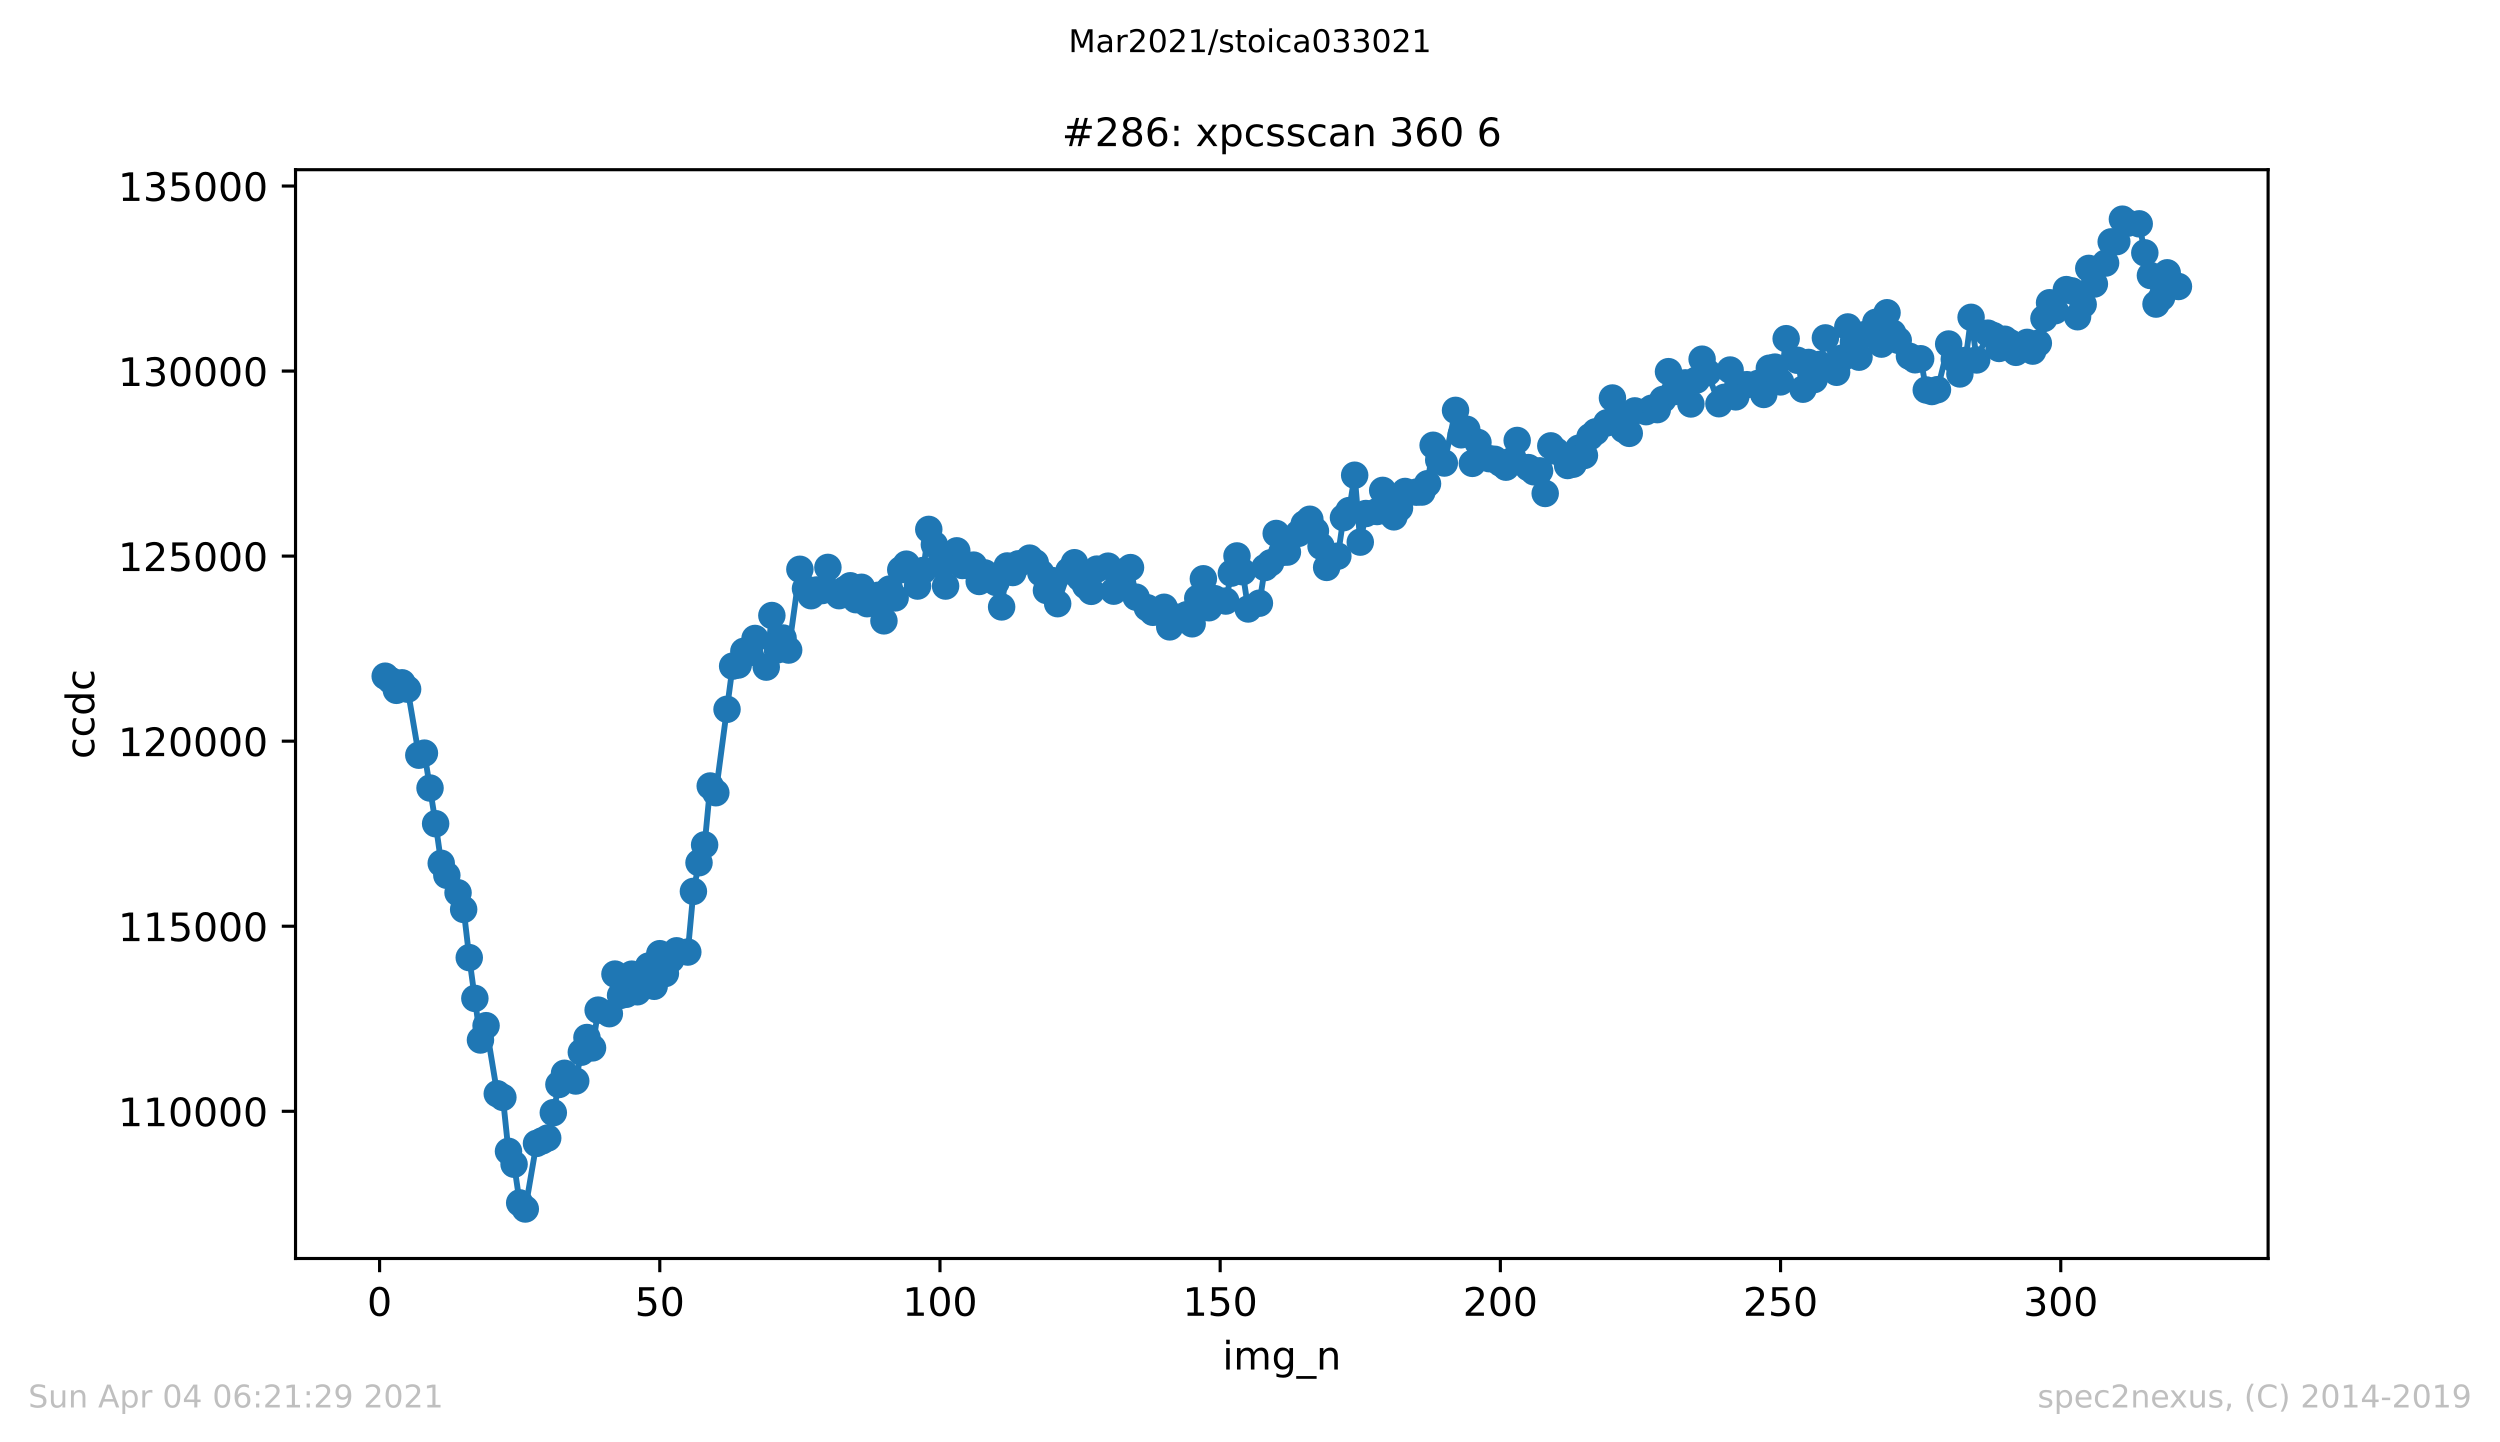 <?xml version="1.0" encoding="utf-8" standalone="no"?>
<!DOCTYPE svg PUBLIC "-//W3C//DTD SVG 1.1//EN"
  "http://www.w3.org/Graphics/SVG/1.1/DTD/svg11.dtd">
<!-- Created with matplotlib (https://matplotlib.org/) -->
<svg height="367.2pt" version="1.1" viewBox="0 0 636.48 367.2" width="636.48pt" xmlns="http://www.w3.org/2000/svg" xmlns:xlink="http://www.w3.org/1999/xlink">
 <defs>
  <style type="text/css">*{stroke-linecap:butt;stroke-linejoin:round;}</style>
 </defs>
 <g id="figure_1">
  <g id="patch_1">
   <path d="M 0 367.2 
L 636.48 367.2 
L 636.48 0 
L 0 0 
z
" style="fill:#ffffff;"/>
  </g>
  <g id="axes_1">
   <g id="patch_2">
    <path d="M 75.24 320.4 
L 577.44 320.4 
L 577.44 43.2 
L 75.24 43.2 
z
" style="fill:#ffffff;"/>
   </g>
   <g id="matplotlib.axis_1">
    <g id="xtick_1">
     <g id="line2d_1">
      <defs>
       <path d="M 0 0 
L 0 3.5 
" id="m78a0def075" style="stroke:#000000;stroke-width:0.8;"/>
      </defs>
      <g>
       <use style="stroke:#000000;stroke-width:0.8;" x="96.641" xlink:href="#m78a0def075" y="320.4"/>
      </g>
     </g>
     <g id="text_1">
      <!-- 0 -->
      <g transform="translate(93.459 334.998)scale(0.1 -0.1)">
       <defs>
        <path d="M 31.781 66.406 
Q 24.172 66.406 20.328 58.906 
Q 16.5 51.422 16.5 36.375 
Q 16.5 21.391 20.328 13.891 
Q 24.172 6.391 31.781 6.391 
Q 39.453 6.391 43.281 13.891 
Q 47.125 21.391 47.125 36.375 
Q 47.125 51.422 43.281 58.906 
Q 39.453 66.406 31.781 66.406 
z
M 31.781 74.219 
Q 44.047 74.219 50.516 64.516 
Q 56.984 54.828 56.984 36.375 
Q 56.984 17.969 50.516 8.266 
Q 44.047 -1.422 31.781 -1.422 
Q 19.531 -1.422 13.062 8.266 
Q 6.594 17.969 6.594 36.375 
Q 6.594 54.828 13.062 64.516 
Q 19.531 74.219 31.781 74.219 
z
" id="DejaVuSans-48"/>
       </defs>
       <use xlink:href="#DejaVuSans-48"/>
      </g>
     </g>
    </g>
    <g id="xtick_2">
     <g id="line2d_2">
      <g>
       <use style="stroke:#000000;stroke-width:0.8;" x="167.976" xlink:href="#m78a0def075" y="320.4"/>
      </g>
     </g>
     <g id="text_2">
      <!-- 50 -->
      <g transform="translate(161.613 334.998)scale(0.1 -0.1)">
       <defs>
        <path d="M 10.797 72.906 
L 49.516 72.906 
L 49.516 64.594 
L 19.828 64.594 
L 19.828 46.734 
Q 21.969 47.469 24.109 47.828 
Q 26.266 48.188 28.422 48.188 
Q 40.625 48.188 47.75 41.5 
Q 54.891 34.812 54.891 23.391 
Q 54.891 11.625 47.562 5.094 
Q 40.234 -1.422 26.906 -1.422 
Q 22.312 -1.422 17.547 -0.641 
Q 12.797 0.141 7.719 1.703 
L 7.719 11.625 
Q 12.109 9.234 16.797 8.062 
Q 21.484 6.891 26.703 6.891 
Q 35.156 6.891 40.078 11.328 
Q 45.016 15.766 45.016 23.391 
Q 45.016 31 40.078 35.438 
Q 35.156 39.891 26.703 39.891 
Q 22.75 39.891 18.812 39.016 
Q 14.891 38.141 10.797 36.281 
z
" id="DejaVuSans-53"/>
       </defs>
       <use xlink:href="#DejaVuSans-53"/>
       <use x="63.623" xlink:href="#DejaVuSans-48"/>
      </g>
     </g>
    </g>
    <g id="xtick_3">
     <g id="line2d_3">
      <g>
       <use style="stroke:#000000;stroke-width:0.8;" x="239.311" xlink:href="#m78a0def075" y="320.4"/>
      </g>
     </g>
     <g id="text_3">
      <!-- 100 -->
      <g transform="translate(229.767 334.998)scale(0.1 -0.1)">
       <defs>
        <path d="M 12.406 8.297 
L 28.516 8.297 
L 28.516 63.922 
L 10.984 60.406 
L 10.984 69.391 
L 28.422 72.906 
L 38.281 72.906 
L 38.281 8.297 
L 54.391 8.297 
L 54.391 0 
L 12.406 0 
z
" id="DejaVuSans-49"/>
       </defs>
       <use xlink:href="#DejaVuSans-49"/>
       <use x="63.623" xlink:href="#DejaVuSans-48"/>
       <use x="127.246" xlink:href="#DejaVuSans-48"/>
      </g>
     </g>
    </g>
    <g id="xtick_4">
     <g id="line2d_4">
      <g>
       <use style="stroke:#000000;stroke-width:0.8;" x="310.646" xlink:href="#m78a0def075" y="320.4"/>
      </g>
     </g>
     <g id="text_4">
      <!-- 150 -->
      <g transform="translate(301.103 334.998)scale(0.1 -0.1)">
       <use xlink:href="#DejaVuSans-49"/>
       <use x="63.623" xlink:href="#DejaVuSans-53"/>
       <use x="127.246" xlink:href="#DejaVuSans-48"/>
      </g>
     </g>
    </g>
    <g id="xtick_5">
     <g id="line2d_5">
      <g>
       <use style="stroke:#000000;stroke-width:0.8;" x="381.981" xlink:href="#m78a0def075" y="320.4"/>
      </g>
     </g>
     <g id="text_5">
      <!-- 200 -->
      <g transform="translate(372.438 334.998)scale(0.1 -0.1)">
       <defs>
        <path d="M 19.188 8.297 
L 53.609 8.297 
L 53.609 0 
L 7.328 0 
L 7.328 8.297 
Q 12.938 14.109 22.625 23.891 
Q 32.328 33.688 34.812 36.531 
Q 39.547 41.844 41.422 45.531 
Q 43.312 49.219 43.312 52.781 
Q 43.312 58.594 39.234 62.25 
Q 35.156 65.922 28.609 65.922 
Q 23.969 65.922 18.812 64.312 
Q 13.672 62.703 7.812 59.422 
L 7.812 69.391 
Q 13.766 71.781 18.938 73 
Q 24.125 74.219 28.422 74.219 
Q 39.75 74.219 46.484 68.547 
Q 53.219 62.891 53.219 53.422 
Q 53.219 48.922 51.531 44.891 
Q 49.859 40.875 45.406 35.406 
Q 44.188 33.984 37.641 27.219 
Q 31.109 20.453 19.188 8.297 
z
" id="DejaVuSans-50"/>
       </defs>
       <use xlink:href="#DejaVuSans-50"/>
       <use x="63.623" xlink:href="#DejaVuSans-48"/>
       <use x="127.246" xlink:href="#DejaVuSans-48"/>
      </g>
     </g>
    </g>
    <g id="xtick_6">
     <g id="line2d_6">
      <g>
       <use style="stroke:#000000;stroke-width:0.8;" x="453.317" xlink:href="#m78a0def075" y="320.4"/>
      </g>
     </g>
     <g id="text_6">
      <!-- 250 -->
      <g transform="translate(443.773 334.998)scale(0.1 -0.1)">
       <use xlink:href="#DejaVuSans-50"/>
       <use x="63.623" xlink:href="#DejaVuSans-53"/>
       <use x="127.246" xlink:href="#DejaVuSans-48"/>
      </g>
     </g>
    </g>
    <g id="xtick_7">
     <g id="line2d_7">
      <g>
       <use style="stroke:#000000;stroke-width:0.8;" x="524.652" xlink:href="#m78a0def075" y="320.4"/>
      </g>
     </g>
     <g id="text_7">
      <!-- 300 -->
      <g transform="translate(515.108 334.998)scale(0.1 -0.1)">
       <defs>
        <path d="M 40.578 39.312 
Q 47.656 37.797 51.625 33 
Q 55.609 28.219 55.609 21.188 
Q 55.609 10.406 48.188 4.484 
Q 40.766 -1.422 27.094 -1.422 
Q 22.516 -1.422 17.656 -0.516 
Q 12.797 0.391 7.625 2.203 
L 7.625 11.719 
Q 11.719 9.328 16.594 8.109 
Q 21.484 6.891 26.812 6.891 
Q 36.078 6.891 40.938 10.547 
Q 45.797 14.203 45.797 21.188 
Q 45.797 27.641 41.281 31.266 
Q 36.766 34.906 28.719 34.906 
L 20.219 34.906 
L 20.219 43.016 
L 29.109 43.016 
Q 36.375 43.016 40.234 45.922 
Q 44.094 48.828 44.094 54.297 
Q 44.094 59.906 40.109 62.906 
Q 36.141 65.922 28.719 65.922 
Q 24.656 65.922 20.016 65.031 
Q 15.375 64.156 9.812 62.312 
L 9.812 71.094 
Q 15.438 72.656 20.344 73.438 
Q 25.25 74.219 29.594 74.219 
Q 40.828 74.219 47.359 69.109 
Q 53.906 64.016 53.906 55.328 
Q 53.906 49.266 50.438 45.094 
Q 46.969 40.922 40.578 39.312 
z
" id="DejaVuSans-51"/>
       </defs>
       <use xlink:href="#DejaVuSans-51"/>
       <use x="63.623" xlink:href="#DejaVuSans-48"/>
       <use x="127.246" xlink:href="#DejaVuSans-48"/>
      </g>
     </g>
    </g>
    <g id="text_8">
     <!-- img_n -->
     <g transform="translate(311.238 348.677)scale(0.1 -0.1)">
      <defs>
       <path d="M 9.422 54.688 
L 18.406 54.688 
L 18.406 0 
L 9.422 0 
z
M 9.422 75.984 
L 18.406 75.984 
L 18.406 64.594 
L 9.422 64.594 
z
" id="DejaVuSans-105"/>
       <path d="M 52 44.188 
Q 55.375 50.25 60.062 53.125 
Q 64.75 56 71.094 56 
Q 79.641 56 84.281 50.016 
Q 88.922 44.047 88.922 33.016 
L 88.922 0 
L 79.891 0 
L 79.891 32.719 
Q 79.891 40.578 77.094 44.375 
Q 74.312 48.188 68.609 48.188 
Q 61.625 48.188 57.562 43.547 
Q 53.516 38.922 53.516 30.906 
L 53.516 0 
L 44.484 0 
L 44.484 32.719 
Q 44.484 40.625 41.703 44.406 
Q 38.922 48.188 33.109 48.188 
Q 26.219 48.188 22.156 43.531 
Q 18.109 38.875 18.109 30.906 
L 18.109 0 
L 9.078 0 
L 9.078 54.688 
L 18.109 54.688 
L 18.109 46.188 
Q 21.188 51.219 25.484 53.609 
Q 29.781 56 35.688 56 
Q 41.656 56 45.828 52.969 
Q 50 49.953 52 44.188 
z
" id="DejaVuSans-109"/>
       <path d="M 45.406 27.984 
Q 45.406 37.75 41.375 43.109 
Q 37.359 48.484 30.078 48.484 
Q 22.859 48.484 18.828 43.109 
Q 14.797 37.75 14.797 27.984 
Q 14.797 18.266 18.828 12.891 
Q 22.859 7.516 30.078 7.516 
Q 37.359 7.516 41.375 12.891 
Q 45.406 18.266 45.406 27.984 
z
M 54.391 6.781 
Q 54.391 -7.172 48.188 -13.984 
Q 42 -20.797 29.203 -20.797 
Q 24.469 -20.797 20.266 -20.094 
Q 16.062 -19.391 12.109 -17.922 
L 12.109 -9.188 
Q 16.062 -11.328 19.922 -12.344 
Q 23.781 -13.375 27.781 -13.375 
Q 36.625 -13.375 41.016 -8.766 
Q 45.406 -4.156 45.406 5.172 
L 45.406 9.625 
Q 42.625 4.781 38.281 2.391 
Q 33.938 0 27.875 0 
Q 17.828 0 11.672 7.656 
Q 5.516 15.328 5.516 27.984 
Q 5.516 40.672 11.672 48.328 
Q 17.828 56 27.875 56 
Q 33.938 56 38.281 53.609 
Q 42.625 51.219 45.406 46.391 
L 45.406 54.688 
L 54.391 54.688 
z
" id="DejaVuSans-103"/>
       <path d="M 50.984 -16.609 
L 50.984 -23.578 
L -0.984 -23.578 
L -0.984 -16.609 
z
" id="DejaVuSans-95"/>
       <path d="M 54.891 33.016 
L 54.891 0 
L 45.906 0 
L 45.906 32.719 
Q 45.906 40.484 42.875 44.328 
Q 39.844 48.188 33.797 48.188 
Q 26.516 48.188 22.312 43.547 
Q 18.109 38.922 18.109 30.906 
L 18.109 0 
L 9.078 0 
L 9.078 54.688 
L 18.109 54.688 
L 18.109 46.188 
Q 21.344 51.125 25.703 53.562 
Q 30.078 56 35.797 56 
Q 45.219 56 50.047 50.172 
Q 54.891 44.344 54.891 33.016 
z
" id="DejaVuSans-110"/>
      </defs>
      <use xlink:href="#DejaVuSans-105"/>
      <use x="27.783" xlink:href="#DejaVuSans-109"/>
      <use x="125.195" xlink:href="#DejaVuSans-103"/>
      <use x="188.672" xlink:href="#DejaVuSans-95"/>
      <use x="238.672" xlink:href="#DejaVuSans-110"/>
     </g>
    </g>
   </g>
   <g id="matplotlib.axis_2">
    <g id="ytick_1">
     <g id="line2d_8">
      <defs>
       <path d="M 0 0 
L -3.5 0 
" id="mcb9d73dfc7" style="stroke:#000000;stroke-width:0.8;"/>
      </defs>
      <g>
       <use style="stroke:#000000;stroke-width:0.8;" x="75.24" xlink:href="#mcb9d73dfc7" y="282.924"/>
      </g>
     </g>
     <g id="text_9">
      <!-- 110000 -->
      <g transform="translate(30.065 286.723)scale(0.1 -0.1)">
       <use xlink:href="#DejaVuSans-49"/>
       <use x="63.623" xlink:href="#DejaVuSans-49"/>
       <use x="127.246" xlink:href="#DejaVuSans-48"/>
       <use x="190.869" xlink:href="#DejaVuSans-48"/>
       <use x="254.492" xlink:href="#DejaVuSans-48"/>
       <use x="318.115" xlink:href="#DejaVuSans-48"/>
      </g>
     </g>
    </g>
    <g id="ytick_2">
     <g id="line2d_9">
      <g>
       <use style="stroke:#000000;stroke-width:0.8;" x="75.24" xlink:href="#mcb9d73dfc7" y="235.811"/>
      </g>
     </g>
     <g id="text_10">
      <!-- 115000 -->
      <g transform="translate(30.065 239.61)scale(0.1 -0.1)">
       <use xlink:href="#DejaVuSans-49"/>
       <use x="63.623" xlink:href="#DejaVuSans-49"/>
       <use x="127.246" xlink:href="#DejaVuSans-53"/>
       <use x="190.869" xlink:href="#DejaVuSans-48"/>
       <use x="254.492" xlink:href="#DejaVuSans-48"/>
       <use x="318.115" xlink:href="#DejaVuSans-48"/>
      </g>
     </g>
    </g>
    <g id="ytick_3">
     <g id="line2d_10">
      <g>
       <use style="stroke:#000000;stroke-width:0.8;" x="75.24" xlink:href="#mcb9d73dfc7" y="188.697"/>
      </g>
     </g>
     <g id="text_11">
      <!-- 120000 -->
      <g transform="translate(30.065 192.497)scale(0.1 -0.1)">
       <use xlink:href="#DejaVuSans-49"/>
       <use x="63.623" xlink:href="#DejaVuSans-50"/>
       <use x="127.246" xlink:href="#DejaVuSans-48"/>
       <use x="190.869" xlink:href="#DejaVuSans-48"/>
       <use x="254.492" xlink:href="#DejaVuSans-48"/>
       <use x="318.115" xlink:href="#DejaVuSans-48"/>
      </g>
     </g>
    </g>
    <g id="ytick_4">
     <g id="line2d_11">
      <g>
       <use style="stroke:#000000;stroke-width:0.8;" x="75.24" xlink:href="#mcb9d73dfc7" y="141.584"/>
      </g>
     </g>
     <g id="text_12">
      <!-- 125000 -->
      <g transform="translate(30.065 145.383)scale(0.1 -0.1)">
       <use xlink:href="#DejaVuSans-49"/>
       <use x="63.623" xlink:href="#DejaVuSans-50"/>
       <use x="127.246" xlink:href="#DejaVuSans-53"/>
       <use x="190.869" xlink:href="#DejaVuSans-48"/>
       <use x="254.492" xlink:href="#DejaVuSans-48"/>
       <use x="318.115" xlink:href="#DejaVuSans-48"/>
      </g>
     </g>
    </g>
    <g id="ytick_5">
     <g id="line2d_12">
      <g>
       <use style="stroke:#000000;stroke-width:0.8;" x="75.24" xlink:href="#mcb9d73dfc7" y="94.471"/>
      </g>
     </g>
     <g id="text_13">
      <!-- 130000 -->
      <g transform="translate(30.065 98.27)scale(0.1 -0.1)">
       <use xlink:href="#DejaVuSans-49"/>
       <use x="63.623" xlink:href="#DejaVuSans-51"/>
       <use x="127.246" xlink:href="#DejaVuSans-48"/>
       <use x="190.869" xlink:href="#DejaVuSans-48"/>
       <use x="254.492" xlink:href="#DejaVuSans-48"/>
       <use x="318.115" xlink:href="#DejaVuSans-48"/>
      </g>
     </g>
    </g>
    <g id="ytick_6">
     <g id="line2d_13">
      <g>
       <use style="stroke:#000000;stroke-width:0.8;" x="75.24" xlink:href="#mcb9d73dfc7" y="47.357"/>
      </g>
     </g>
     <g id="text_14">
      <!-- 135000 -->
      <g transform="translate(30.065 51.157)scale(0.1 -0.1)">
       <use xlink:href="#DejaVuSans-49"/>
       <use x="63.623" xlink:href="#DejaVuSans-51"/>
       <use x="127.246" xlink:href="#DejaVuSans-53"/>
       <use x="190.869" xlink:href="#DejaVuSans-48"/>
       <use x="254.492" xlink:href="#DejaVuSans-48"/>
       <use x="318.115" xlink:href="#DejaVuSans-48"/>
      </g>
     </g>
    </g>
    <g id="text_15">
     <!-- ccdc -->
     <g transform="translate(23.985 193.222)rotate(-90)scale(0.1 -0.1)">
      <defs>
       <path d="M 48.781 52.594 
L 48.781 44.188 
Q 44.969 46.297 41.141 47.344 
Q 37.312 48.391 33.406 48.391 
Q 24.656 48.391 19.812 42.844 
Q 14.984 37.312 14.984 27.297 
Q 14.984 17.281 19.812 11.734 
Q 24.656 6.203 33.406 6.203 
Q 37.312 6.203 41.141 7.25 
Q 44.969 8.297 48.781 10.406 
L 48.781 2.094 
Q 45.016 0.344 40.984 -0.531 
Q 36.969 -1.422 32.422 -1.422 
Q 20.062 -1.422 12.781 6.344 
Q 5.516 14.109 5.516 27.297 
Q 5.516 40.672 12.859 48.328 
Q 20.219 56 33.016 56 
Q 37.156 56 41.109 55.141 
Q 45.062 54.297 48.781 52.594 
z
" id="DejaVuSans-99"/>
       <path d="M 45.406 46.391 
L 45.406 75.984 
L 54.391 75.984 
L 54.391 0 
L 45.406 0 
L 45.406 8.203 
Q 42.578 3.328 38.25 0.953 
Q 33.938 -1.422 27.875 -1.422 
Q 17.969 -1.422 11.734 6.484 
Q 5.516 14.406 5.516 27.297 
Q 5.516 40.188 11.734 48.094 
Q 17.969 56 27.875 56 
Q 33.938 56 38.25 53.625 
Q 42.578 51.266 45.406 46.391 
z
M 14.797 27.297 
Q 14.797 17.391 18.875 11.75 
Q 22.953 6.109 30.078 6.109 
Q 37.203 6.109 41.297 11.75 
Q 45.406 17.391 45.406 27.297 
Q 45.406 37.203 41.297 42.844 
Q 37.203 48.484 30.078 48.484 
Q 22.953 48.484 18.875 42.844 
Q 14.797 37.203 14.797 27.297 
z
" id="DejaVuSans-100"/>
      </defs>
      <use xlink:href="#DejaVuSans-99"/>
      <use x="54.98" xlink:href="#DejaVuSans-99"/>
      <use x="109.961" xlink:href="#DejaVuSans-100"/>
      <use x="173.438" xlink:href="#DejaVuSans-99"/>
     </g>
    </g>
   </g>
   <g id="line2d_14">
    <path clip-path="url(#p7d6ba2eab9)" d="M 98.067 172.151 
L 99.494 173.263 
L 100.921 175.751 
L 102.347 173.838 
L 103.774 175.459 
L 106.627 192.269 
L 108.054 191.741 
L 110.908 209.71 
L 112.334 219.792 
L 113.761 222.845 
L 116.614 227.293 
L 118.041 231.533 
L 119.468 243.801 
L 122.321 264.776 
L 123.748 261.129 
L 126.601 278.458 
L 128.028 279.391 
L 129.455 293.119 
L 130.881 296.408 
L 132.308 306.245 
L 133.735 307.8 
L 136.588 291.103 
L 139.442 289.737 
L 140.868 283.282 
L 142.295 276.102 
L 143.722 273.247 
L 146.575 275.216 
L 148.002 267.886 
L 149.429 264.145 
L 150.855 266.783 
L 152.282 257.172 
L 155.135 258.077 
L 156.562 247.994 
L 157.989 253.422 
L 159.416 253.139 
L 160.842 248.013 
L 162.269 252.498 
L 165.122 245.95 
L 166.549 251.104 
L 167.976 242.802 
L 169.403 247.844 
L 170.829 244.263 
L 172.256 242.067 
L 175.109 242.388 
L 176.536 226.944 
L 177.963 219.641 
L 179.389 215.1 
L 180.816 200.108 
L 182.243 201.823 
L 186.523 169.588 
L 187.95 169.315 
L 189.376 165.819 
L 190.803 166.168 
L 192.23 162.549 
L 195.083 169.843 
L 196.51 156.707 
L 197.937 165.433 
L 199.363 162.436 
L 200.79 165.499 
L 203.643 144.938 
L 205.07 149.848 
L 206.497 151.666 
L 207.924 150.206 
L 209.35 150.347 
L 210.777 144.458 
L 213.63 151.657 
L 215.057 150.102 
L 216.484 149.132 
L 217.91 152.675 
L 219.337 149.518 
L 220.764 153.692 
L 223.617 151.553 
L 225.044 158.064 
L 226.471 149.98 
L 227.897 152.222 
L 229.324 145.052 
L 230.751 143.629 
L 233.604 149.207 
L 235.031 145.24 
L 236.458 134.781 
L 237.884 138.654 
L 240.738 149.207 
L 243.591 140.237 
L 245.018 143.968 
L 247.871 143.874 
L 249.298 148.039 
L 250.725 145.862 
L 253.578 148.284 
L 255.005 154.521 
L 256.431 144.09 
L 257.858 145.758 
L 259.285 143.544 
L 262.138 142.093 
L 263.565 143.271 
L 264.992 145.862 
L 266.418 150.328 
L 267.845 147.803 
L 269.272 153.692 
L 272.125 145.334 
L 273.552 143.261 
L 274.979 147.143 
L 276.405 149.122 
L 277.832 150.554 
L 279.259 144.891 
L 282.112 144.138 
L 283.539 150.507 
L 284.966 147.219 
L 286.392 145.504 
L 287.819 144.505 
L 289.246 152.034 
L 292.099 154.729 
L 293.526 155.888 
L 294.952 155.718 
L 296.379 154.606 
L 297.806 159.6 
L 299.233 157.084 
L 302.086 156.519 
L 303.513 158.818 
L 304.939 152.316 
L 306.366 147.351 
L 307.793 154.729 
L 309.22 152.411 
L 312.073 153.023 
L 313.5 145.918 
L 314.926 141.537 
L 316.353 145.56 
L 317.78 155.04 
L 320.633 153.57 
L 322.06 144.486 
L 323.487 143.29 
L 324.913 135.817 
L 326.34 140.642 
L 327.767 140.557 
L 332.047 133.377 
L 333.474 132.199 
L 334.9 135.186 
L 336.327 139.078 
L 337.754 144.458 
L 340.607 141.593 
L 342.034 131.794 
L 343.46 129.994 
L 344.887 120.986 
L 346.314 138.022 
L 347.741 130.739 
L 350.594 130.23 
L 352.021 124.849 
L 353.447 130.305 
L 354.874 131.587 
L 356.301 129.353 
L 357.728 125.123 
L 360.581 125.302 
L 362.008 125.273 
L 363.434 123.153 
L 364.861 113.363 
L 366.288 117.123 
L 367.714 117.886 
L 370.568 104.478 
L 371.995 110.697 
L 373.421 109.293 
L 374.848 117.971 
L 376.275 112.638 
L 379.128 116.774 
L 380.555 116.934 
L 383.408 118.941 
L 384.835 117.321 
L 386.262 112.138 
L 389.115 119.045 
L 390.542 120.119 
L 391.968 119.874 
L 393.395 125.631 
L 394.822 113.514 
L 396.249 114.899 
L 399.102 118.517 
L 400.529 118.178 
L 401.955 114.108 
L 403.382 115.954 
L 404.809 111.186 
L 406.235 109.943 
L 409.089 107.653 
L 410.516 101.33 
L 413.369 109.33 
L 414.796 110.329 
L 416.222 104.609 
L 419.076 104.807 
L 420.502 103.931 
L 421.929 104.289 
L 423.356 101.698 
L 424.783 94.621 
L 426.209 99.7 
L 429.063 97.476 
L 430.489 102.847 
L 431.916 96.751 
L 433.343 91.446 
L 434.77 94.866 
L 437.623 102.781 
L 439.05 101.151 
L 440.476 94.207 
L 441.903 101.038 
L 443.33 98.023 
L 444.756 97.938 
L 447.61 97.608 
L 449.037 100.426 
L 450.463 93.745 
L 451.89 93.462 
L 453.317 97.231 
L 454.743 86.226 
L 457.597 91.719 
L 459.024 99.088 
L 460.45 92.275 
L 461.877 96.638 
L 463.304 92.775 
L 464.73 86.028 
L 467.584 94.782 
L 469.01 91.163 
L 470.437 83.239 
L 473.291 90.937 
L 474.717 85.199 
L 477.571 82.061 
L 478.997 87.611 
L 480.424 79.621 
L 481.851 84.784 
L 483.277 86.64 
L 486.131 90.702 
L 487.558 91.597 
L 488.984 91.333 
L 490.411 99.286 
L 491.838 99.681 
L 493.264 99.21 
L 496.118 87.583 
L 498.971 95.206 
L 500.398 91.757 
L 501.825 80.789 
L 503.251 91.644 
L 506.105 84.822 
L 507.531 85.453 
L 508.958 88.713 
L 510.385 86.367 
L 511.812 87.3 
L 513.238 89.703 
L 516.092 87.168 
L 517.518 89.392 
L 518.945 87.375 
L 520.372 81.081 
L 521.799 77.076 
L 523.225 79.102 
L 526.079 73.731 
L 527.505 74.061 
L 528.932 80.638 
L 530.359 77.51 
L 531.785 68.332 
L 533.212 72.309 
L 536.066 66.975 
L 537.492 61.576 
L 538.919 61.51 
L 540.346 55.8 
L 541.772 56.799 
L 544.626 56.987 
L 546.053 64.375 
L 547.479 70.141 
L 548.906 77.416 
L 550.333 75.729 
L 551.759 69.453 
L 554.613 72.94 
L 554.613 72.94 
" style="fill:none;stroke:#1f77b4;stroke-linecap:square;stroke-width:1.5;"/>
    <defs>
     <path d="M 0 3 
C 0.796 3 1.559 2.684 2.121 2.121 
C 2.684 1.559 3 0.796 3 0 
C 3 -0.796 2.684 -1.559 2.121 -2.121 
C 1.559 -2.684 0.796 -3 0 -3 
C -0.796 -3 -1.559 -2.684 -2.121 -2.121 
C -2.684 -1.559 -3 -0.796 -3 0 
C -3 0.796 -2.684 1.559 -2.121 2.121 
C -1.559 2.684 -0.796 3 0 3 
z
" id="m51f0b45e7e" style="stroke:#1f77b4;"/>
    </defs>
    <g clip-path="url(#p7d6ba2eab9)">
     <use style="fill:#1f77b4;stroke:#1f77b4;" x="98.067" xlink:href="#m51f0b45e7e" y="172.151"/>
     <use style="fill:#1f77b4;stroke:#1f77b4;" x="99.494" xlink:href="#m51f0b45e7e" y="173.263"/>
     <use style="fill:#1f77b4;stroke:#1f77b4;" x="100.921" xlink:href="#m51f0b45e7e" y="175.751"/>
     <use style="fill:#1f77b4;stroke:#1f77b4;" x="102.347" xlink:href="#m51f0b45e7e" y="173.838"/>
     <use style="fill:#1f77b4;stroke:#1f77b4;" x="103.774" xlink:href="#m51f0b45e7e" y="175.459"/>
     <use style="fill:#1f77b4;stroke:#1f77b4;" x="106.627" xlink:href="#m51f0b45e7e" y="192.269"/>
     <use style="fill:#1f77b4;stroke:#1f77b4;" x="108.054" xlink:href="#m51f0b45e7e" y="191.741"/>
     <use style="fill:#1f77b4;stroke:#1f77b4;" x="109.481" xlink:href="#m51f0b45e7e" y="200.627"/>
     <use style="fill:#1f77b4;stroke:#1f77b4;" x="110.908" xlink:href="#m51f0b45e7e" y="209.71"/>
     <use style="fill:#1f77b4;stroke:#1f77b4;" x="112.334" xlink:href="#m51f0b45e7e" y="219.792"/>
     <use style="fill:#1f77b4;stroke:#1f77b4;" x="113.761" xlink:href="#m51f0b45e7e" y="222.845"/>
     <use style="fill:#1f77b4;stroke:#1f77b4;" x="116.614" xlink:href="#m51f0b45e7e" y="227.293"/>
     <use style="fill:#1f77b4;stroke:#1f77b4;" x="118.041" xlink:href="#m51f0b45e7e" y="231.533"/>
     <use style="fill:#1f77b4;stroke:#1f77b4;" x="119.468" xlink:href="#m51f0b45e7e" y="243.801"/>
     <use style="fill:#1f77b4;stroke:#1f77b4;" x="120.895" xlink:href="#m51f0b45e7e" y="254.185"/>
     <use style="fill:#1f77b4;stroke:#1f77b4;" x="122.321" xlink:href="#m51f0b45e7e" y="264.776"/>
     <use style="fill:#1f77b4;stroke:#1f77b4;" x="123.748" xlink:href="#m51f0b45e7e" y="261.129"/>
     <use style="fill:#1f77b4;stroke:#1f77b4;" x="126.601" xlink:href="#m51f0b45e7e" y="278.458"/>
     <use style="fill:#1f77b4;stroke:#1f77b4;" x="128.028" xlink:href="#m51f0b45e7e" y="279.391"/>
     <use style="fill:#1f77b4;stroke:#1f77b4;" x="129.455" xlink:href="#m51f0b45e7e" y="293.119"/>
     <use style="fill:#1f77b4;stroke:#1f77b4;" x="130.881" xlink:href="#m51f0b45e7e" y="296.408"/>
     <use style="fill:#1f77b4;stroke:#1f77b4;" x="132.308" xlink:href="#m51f0b45e7e" y="306.245"/>
     <use style="fill:#1f77b4;stroke:#1f77b4;" x="133.735" xlink:href="#m51f0b45e7e" y="307.8"/>
     <use style="fill:#1f77b4;stroke:#1f77b4;" x="136.588" xlink:href="#m51f0b45e7e" y="291.103"/>
     <use style="fill:#1f77b4;stroke:#1f77b4;" x="138.015" xlink:href="#m51f0b45e7e" y="290.462"/>
     <use style="fill:#1f77b4;stroke:#1f77b4;" x="139.442" xlink:href="#m51f0b45e7e" y="289.737"/>
     <use style="fill:#1f77b4;stroke:#1f77b4;" x="140.868" xlink:href="#m51f0b45e7e" y="283.282"/>
     <use style="fill:#1f77b4;stroke:#1f77b4;" x="142.295" xlink:href="#m51f0b45e7e" y="276.102"/>
     <use style="fill:#1f77b4;stroke:#1f77b4;" x="143.722" xlink:href="#m51f0b45e7e" y="273.247"/>
     <use style="fill:#1f77b4;stroke:#1f77b4;" x="146.575" xlink:href="#m51f0b45e7e" y="275.216"/>
     <use style="fill:#1f77b4;stroke:#1f77b4;" x="148.002" xlink:href="#m51f0b45e7e" y="267.886"/>
     <use style="fill:#1f77b4;stroke:#1f77b4;" x="149.429" xlink:href="#m51f0b45e7e" y="264.145"/>
     <use style="fill:#1f77b4;stroke:#1f77b4;" x="150.855" xlink:href="#m51f0b45e7e" y="266.783"/>
     <use style="fill:#1f77b4;stroke:#1f77b4;" x="152.282" xlink:href="#m51f0b45e7e" y="257.172"/>
     <use style="fill:#1f77b4;stroke:#1f77b4;" x="155.135" xlink:href="#m51f0b45e7e" y="258.077"/>
     <use style="fill:#1f77b4;stroke:#1f77b4;" x="156.562" xlink:href="#m51f0b45e7e" y="247.994"/>
     <use style="fill:#1f77b4;stroke:#1f77b4;" x="157.989" xlink:href="#m51f0b45e7e" y="253.422"/>
     <use style="fill:#1f77b4;stroke:#1f77b4;" x="159.416" xlink:href="#m51f0b45e7e" y="253.139"/>
     <use style="fill:#1f77b4;stroke:#1f77b4;" x="160.842" xlink:href="#m51f0b45e7e" y="248.013"/>
     <use style="fill:#1f77b4;stroke:#1f77b4;" x="162.269" xlink:href="#m51f0b45e7e" y="252.498"/>
     <use style="fill:#1f77b4;stroke:#1f77b4;" x="165.122" xlink:href="#m51f0b45e7e" y="245.95"/>
     <use style="fill:#1f77b4;stroke:#1f77b4;" x="166.549" xlink:href="#m51f0b45e7e" y="251.104"/>
     <use style="fill:#1f77b4;stroke:#1f77b4;" x="167.976" xlink:href="#m51f0b45e7e" y="242.802"/>
     <use style="fill:#1f77b4;stroke:#1f77b4;" x="169.403" xlink:href="#m51f0b45e7e" y="247.844"/>
     <use style="fill:#1f77b4;stroke:#1f77b4;" x="170.829" xlink:href="#m51f0b45e7e" y="244.263"/>
     <use style="fill:#1f77b4;stroke:#1f77b4;" x="172.256" xlink:href="#m51f0b45e7e" y="242.067"/>
     <use style="fill:#1f77b4;stroke:#1f77b4;" x="175.109" xlink:href="#m51f0b45e7e" y="242.388"/>
     <use style="fill:#1f77b4;stroke:#1f77b4;" x="176.536" xlink:href="#m51f0b45e7e" y="226.944"/>
     <use style="fill:#1f77b4;stroke:#1f77b4;" x="177.963" xlink:href="#m51f0b45e7e" y="219.641"/>
     <use style="fill:#1f77b4;stroke:#1f77b4;" x="179.389" xlink:href="#m51f0b45e7e" y="215.1"/>
     <use style="fill:#1f77b4;stroke:#1f77b4;" x="180.816" xlink:href="#m51f0b45e7e" y="200.108"/>
     <use style="fill:#1f77b4;stroke:#1f77b4;" x="182.243" xlink:href="#m51f0b45e7e" y="201.823"/>
     <use style="fill:#1f77b4;stroke:#1f77b4;" x="185.096" xlink:href="#m51f0b45e7e" y="180.584"/>
     <use style="fill:#1f77b4;stroke:#1f77b4;" x="186.523" xlink:href="#m51f0b45e7e" y="169.588"/>
     <use style="fill:#1f77b4;stroke:#1f77b4;" x="187.95" xlink:href="#m51f0b45e7e" y="169.315"/>
     <use style="fill:#1f77b4;stroke:#1f77b4;" x="189.376" xlink:href="#m51f0b45e7e" y="165.819"/>
     <use style="fill:#1f77b4;stroke:#1f77b4;" x="190.803" xlink:href="#m51f0b45e7e" y="166.168"/>
     <use style="fill:#1f77b4;stroke:#1f77b4;" x="192.23" xlink:href="#m51f0b45e7e" y="162.549"/>
     <use style="fill:#1f77b4;stroke:#1f77b4;" x="195.083" xlink:href="#m51f0b45e7e" y="169.843"/>
     <use style="fill:#1f77b4;stroke:#1f77b4;" x="196.51" xlink:href="#m51f0b45e7e" y="156.707"/>
     <use style="fill:#1f77b4;stroke:#1f77b4;" x="197.937" xlink:href="#m51f0b45e7e" y="165.433"/>
     <use style="fill:#1f77b4;stroke:#1f77b4;" x="199.363" xlink:href="#m51f0b45e7e" y="162.436"/>
     <use style="fill:#1f77b4;stroke:#1f77b4;" x="200.79" xlink:href="#m51f0b45e7e" y="165.499"/>
     <use style="fill:#1f77b4;stroke:#1f77b4;" x="203.643" xlink:href="#m51f0b45e7e" y="144.938"/>
     <use style="fill:#1f77b4;stroke:#1f77b4;" x="205.07" xlink:href="#m51f0b45e7e" y="149.848"/>
     <use style="fill:#1f77b4;stroke:#1f77b4;" x="206.497" xlink:href="#m51f0b45e7e" y="151.666"/>
     <use style="fill:#1f77b4;stroke:#1f77b4;" x="207.924" xlink:href="#m51f0b45e7e" y="150.206"/>
     <use style="fill:#1f77b4;stroke:#1f77b4;" x="209.35" xlink:href="#m51f0b45e7e" y="150.347"/>
     <use style="fill:#1f77b4;stroke:#1f77b4;" x="210.777" xlink:href="#m51f0b45e7e" y="144.458"/>
     <use style="fill:#1f77b4;stroke:#1f77b4;" x="213.63" xlink:href="#m51f0b45e7e" y="151.657"/>
     <use style="fill:#1f77b4;stroke:#1f77b4;" x="215.057" xlink:href="#m51f0b45e7e" y="150.102"/>
     <use style="fill:#1f77b4;stroke:#1f77b4;" x="216.484" xlink:href="#m51f0b45e7e" y="149.132"/>
     <use style="fill:#1f77b4;stroke:#1f77b4;" x="217.91" xlink:href="#m51f0b45e7e" y="152.675"/>
     <use style="fill:#1f77b4;stroke:#1f77b4;" x="219.337" xlink:href="#m51f0b45e7e" y="149.518"/>
     <use style="fill:#1f77b4;stroke:#1f77b4;" x="220.764" xlink:href="#m51f0b45e7e" y="153.692"/>
     <use style="fill:#1f77b4;stroke:#1f77b4;" x="223.617" xlink:href="#m51f0b45e7e" y="151.553"/>
     <use style="fill:#1f77b4;stroke:#1f77b4;" x="225.044" xlink:href="#m51f0b45e7e" y="158.064"/>
     <use style="fill:#1f77b4;stroke:#1f77b4;" x="226.471" xlink:href="#m51f0b45e7e" y="149.98"/>
     <use style="fill:#1f77b4;stroke:#1f77b4;" x="227.897" xlink:href="#m51f0b45e7e" y="152.222"/>
     <use style="fill:#1f77b4;stroke:#1f77b4;" x="229.324" xlink:href="#m51f0b45e7e" y="145.052"/>
     <use style="fill:#1f77b4;stroke:#1f77b4;" x="230.751" xlink:href="#m51f0b45e7e" y="143.629"/>
     <use style="fill:#1f77b4;stroke:#1f77b4;" x="233.604" xlink:href="#m51f0b45e7e" y="149.207"/>
     <use style="fill:#1f77b4;stroke:#1f77b4;" x="235.031" xlink:href="#m51f0b45e7e" y="145.24"/>
     <use style="fill:#1f77b4;stroke:#1f77b4;" x="236.458" xlink:href="#m51f0b45e7e" y="134.781"/>
     <use style="fill:#1f77b4;stroke:#1f77b4;" x="237.884" xlink:href="#m51f0b45e7e" y="138.654"/>
     <use style="fill:#1f77b4;stroke:#1f77b4;" x="239.311" xlink:href="#m51f0b45e7e" y="143.798"/>
     <use style="fill:#1f77b4;stroke:#1f77b4;" x="240.738" xlink:href="#m51f0b45e7e" y="149.207"/>
     <use style="fill:#1f77b4;stroke:#1f77b4;" x="243.591" xlink:href="#m51f0b45e7e" y="140.237"/>
     <use style="fill:#1f77b4;stroke:#1f77b4;" x="245.018" xlink:href="#m51f0b45e7e" y="143.968"/>
     <use style="fill:#1f77b4;stroke:#1f77b4;" x="246.445" xlink:href="#m51f0b45e7e" y="143.949"/>
     <use style="fill:#1f77b4;stroke:#1f77b4;" x="247.871" xlink:href="#m51f0b45e7e" y="143.874"/>
     <use style="fill:#1f77b4;stroke:#1f77b4;" x="249.298" xlink:href="#m51f0b45e7e" y="148.039"/>
     <use style="fill:#1f77b4;stroke:#1f77b4;" x="250.725" xlink:href="#m51f0b45e7e" y="145.862"/>
     <use style="fill:#1f77b4;stroke:#1f77b4;" x="253.578" xlink:href="#m51f0b45e7e" y="148.284"/>
     <use style="fill:#1f77b4;stroke:#1f77b4;" x="255.005" xlink:href="#m51f0b45e7e" y="154.521"/>
     <use style="fill:#1f77b4;stroke:#1f77b4;" x="256.431" xlink:href="#m51f0b45e7e" y="144.09"/>
     <use style="fill:#1f77b4;stroke:#1f77b4;" x="257.858" xlink:href="#m51f0b45e7e" y="145.758"/>
     <use style="fill:#1f77b4;stroke:#1f77b4;" x="259.285" xlink:href="#m51f0b45e7e" y="143.544"/>
     <use style="fill:#1f77b4;stroke:#1f77b4;" x="262.138" xlink:href="#m51f0b45e7e" y="142.093"/>
     <use style="fill:#1f77b4;stroke:#1f77b4;" x="263.565" xlink:href="#m51f0b45e7e" y="143.271"/>
     <use style="fill:#1f77b4;stroke:#1f77b4;" x="264.992" xlink:href="#m51f0b45e7e" y="145.862"/>
     <use style="fill:#1f77b4;stroke:#1f77b4;" x="266.418" xlink:href="#m51f0b45e7e" y="150.328"/>
     <use style="fill:#1f77b4;stroke:#1f77b4;" x="267.845" xlink:href="#m51f0b45e7e" y="147.803"/>
     <use style="fill:#1f77b4;stroke:#1f77b4;" x="269.272" xlink:href="#m51f0b45e7e" y="153.692"/>
     <use style="fill:#1f77b4;stroke:#1f77b4;" x="272.125" xlink:href="#m51f0b45e7e" y="145.334"/>
     <use style="fill:#1f77b4;stroke:#1f77b4;" x="273.552" xlink:href="#m51f0b45e7e" y="143.261"/>
     <use style="fill:#1f77b4;stroke:#1f77b4;" x="274.979" xlink:href="#m51f0b45e7e" y="147.143"/>
     <use style="fill:#1f77b4;stroke:#1f77b4;" x="276.405" xlink:href="#m51f0b45e7e" y="149.122"/>
     <use style="fill:#1f77b4;stroke:#1f77b4;" x="277.832" xlink:href="#m51f0b45e7e" y="150.554"/>
     <use style="fill:#1f77b4;stroke:#1f77b4;" x="279.259" xlink:href="#m51f0b45e7e" y="144.891"/>
     <use style="fill:#1f77b4;stroke:#1f77b4;" x="282.112" xlink:href="#m51f0b45e7e" y="144.138"/>
     <use style="fill:#1f77b4;stroke:#1f77b4;" x="283.539" xlink:href="#m51f0b45e7e" y="150.507"/>
     <use style="fill:#1f77b4;stroke:#1f77b4;" x="284.966" xlink:href="#m51f0b45e7e" y="147.219"/>
     <use style="fill:#1f77b4;stroke:#1f77b4;" x="286.392" xlink:href="#m51f0b45e7e" y="145.504"/>
     <use style="fill:#1f77b4;stroke:#1f77b4;" x="287.819" xlink:href="#m51f0b45e7e" y="144.505"/>
     <use style="fill:#1f77b4;stroke:#1f77b4;" x="289.246" xlink:href="#m51f0b45e7e" y="152.034"/>
     <use style="fill:#1f77b4;stroke:#1f77b4;" x="292.099" xlink:href="#m51f0b45e7e" y="154.729"/>
     <use style="fill:#1f77b4;stroke:#1f77b4;" x="293.526" xlink:href="#m51f0b45e7e" y="155.888"/>
     <use style="fill:#1f77b4;stroke:#1f77b4;" x="294.952" xlink:href="#m51f0b45e7e" y="155.718"/>
     <use style="fill:#1f77b4;stroke:#1f77b4;" x="296.379" xlink:href="#m51f0b45e7e" y="154.606"/>
     <use style="fill:#1f77b4;stroke:#1f77b4;" x="297.806" xlink:href="#m51f0b45e7e" y="159.6"/>
     <use style="fill:#1f77b4;stroke:#1f77b4;" x="299.233" xlink:href="#m51f0b45e7e" y="157.084"/>
     <use style="fill:#1f77b4;stroke:#1f77b4;" x="302.086" xlink:href="#m51f0b45e7e" y="156.519"/>
     <use style="fill:#1f77b4;stroke:#1f77b4;" x="303.513" xlink:href="#m51f0b45e7e" y="158.818"/>
     <use style="fill:#1f77b4;stroke:#1f77b4;" x="304.939" xlink:href="#m51f0b45e7e" y="152.316"/>
     <use style="fill:#1f77b4;stroke:#1f77b4;" x="306.366" xlink:href="#m51f0b45e7e" y="147.351"/>
     <use style="fill:#1f77b4;stroke:#1f77b4;" x="307.793" xlink:href="#m51f0b45e7e" y="154.729"/>
     <use style="fill:#1f77b4;stroke:#1f77b4;" x="309.22" xlink:href="#m51f0b45e7e" y="152.411"/>
     <use style="fill:#1f77b4;stroke:#1f77b4;" x="312.073" xlink:href="#m51f0b45e7e" y="153.023"/>
     <use style="fill:#1f77b4;stroke:#1f77b4;" x="313.5" xlink:href="#m51f0b45e7e" y="145.918"/>
     <use style="fill:#1f77b4;stroke:#1f77b4;" x="314.926" xlink:href="#m51f0b45e7e" y="141.537"/>
     <use style="fill:#1f77b4;stroke:#1f77b4;" x="316.353" xlink:href="#m51f0b45e7e" y="145.56"/>
     <use style="fill:#1f77b4;stroke:#1f77b4;" x="317.78" xlink:href="#m51f0b45e7e" y="155.04"/>
     <use style="fill:#1f77b4;stroke:#1f77b4;" x="320.633" xlink:href="#m51f0b45e7e" y="153.57"/>
     <use style="fill:#1f77b4;stroke:#1f77b4;" x="322.06" xlink:href="#m51f0b45e7e" y="144.486"/>
     <use style="fill:#1f77b4;stroke:#1f77b4;" x="323.487" xlink:href="#m51f0b45e7e" y="143.29"/>
     <use style="fill:#1f77b4;stroke:#1f77b4;" x="324.913" xlink:href="#m51f0b45e7e" y="135.817"/>
     <use style="fill:#1f77b4;stroke:#1f77b4;" x="326.34" xlink:href="#m51f0b45e7e" y="140.642"/>
     <use style="fill:#1f77b4;stroke:#1f77b4;" x="327.767" xlink:href="#m51f0b45e7e" y="140.557"/>
     <use style="fill:#1f77b4;stroke:#1f77b4;" x="330.62" xlink:href="#m51f0b45e7e" y="135.78"/>
     <use style="fill:#1f77b4;stroke:#1f77b4;" x="332.047" xlink:href="#m51f0b45e7e" y="133.377"/>
     <use style="fill:#1f77b4;stroke:#1f77b4;" x="333.474" xlink:href="#m51f0b45e7e" y="132.199"/>
     <use style="fill:#1f77b4;stroke:#1f77b4;" x="334.9" xlink:href="#m51f0b45e7e" y="135.186"/>
     <use style="fill:#1f77b4;stroke:#1f77b4;" x="336.327" xlink:href="#m51f0b45e7e" y="139.078"/>
     <use style="fill:#1f77b4;stroke:#1f77b4;" x="337.754" xlink:href="#m51f0b45e7e" y="144.458"/>
     <use style="fill:#1f77b4;stroke:#1f77b4;" x="340.607" xlink:href="#m51f0b45e7e" y="141.593"/>
     <use style="fill:#1f77b4;stroke:#1f77b4;" x="342.034" xlink:href="#m51f0b45e7e" y="131.794"/>
     <use style="fill:#1f77b4;stroke:#1f77b4;" x="343.46" xlink:href="#m51f0b45e7e" y="129.994"/>
     <use style="fill:#1f77b4;stroke:#1f77b4;" x="344.887" xlink:href="#m51f0b45e7e" y="120.986"/>
     <use style="fill:#1f77b4;stroke:#1f77b4;" x="346.314" xlink:href="#m51f0b45e7e" y="138.022"/>
     <use style="fill:#1f77b4;stroke:#1f77b4;" x="347.741" xlink:href="#m51f0b45e7e" y="130.739"/>
     <use style="fill:#1f77b4;stroke:#1f77b4;" x="350.594" xlink:href="#m51f0b45e7e" y="130.23"/>
     <use style="fill:#1f77b4;stroke:#1f77b4;" x="352.021" xlink:href="#m51f0b45e7e" y="124.849"/>
     <use style="fill:#1f77b4;stroke:#1f77b4;" x="353.447" xlink:href="#m51f0b45e7e" y="130.305"/>
     <use style="fill:#1f77b4;stroke:#1f77b4;" x="354.874" xlink:href="#m51f0b45e7e" y="131.587"/>
     <use style="fill:#1f77b4;stroke:#1f77b4;" x="356.301" xlink:href="#m51f0b45e7e" y="129.353"/>
     <use style="fill:#1f77b4;stroke:#1f77b4;" x="357.728" xlink:href="#m51f0b45e7e" y="125.123"/>
     <use style="fill:#1f77b4;stroke:#1f77b4;" x="360.581" xlink:href="#m51f0b45e7e" y="125.302"/>
     <use style="fill:#1f77b4;stroke:#1f77b4;" x="362.008" xlink:href="#m51f0b45e7e" y="125.273"/>
     <use style="fill:#1f77b4;stroke:#1f77b4;" x="363.434" xlink:href="#m51f0b45e7e" y="123.153"/>
     <use style="fill:#1f77b4;stroke:#1f77b4;" x="364.861" xlink:href="#m51f0b45e7e" y="113.363"/>
     <use style="fill:#1f77b4;stroke:#1f77b4;" x="366.288" xlink:href="#m51f0b45e7e" y="117.123"/>
     <use style="fill:#1f77b4;stroke:#1f77b4;" x="367.714" xlink:href="#m51f0b45e7e" y="117.886"/>
     <use style="fill:#1f77b4;stroke:#1f77b4;" x="370.568" xlink:href="#m51f0b45e7e" y="104.478"/>
     <use style="fill:#1f77b4;stroke:#1f77b4;" x="371.995" xlink:href="#m51f0b45e7e" y="110.697"/>
     <use style="fill:#1f77b4;stroke:#1f77b4;" x="373.421" xlink:href="#m51f0b45e7e" y="109.293"/>
     <use style="fill:#1f77b4;stroke:#1f77b4;" x="374.848" xlink:href="#m51f0b45e7e" y="117.971"/>
     <use style="fill:#1f77b4;stroke:#1f77b4;" x="376.275" xlink:href="#m51f0b45e7e" y="112.638"/>
     <use style="fill:#1f77b4;stroke:#1f77b4;" x="379.128" xlink:href="#m51f0b45e7e" y="116.774"/>
     <use style="fill:#1f77b4;stroke:#1f77b4;" x="380.555" xlink:href="#m51f0b45e7e" y="116.934"/>
     <use style="fill:#1f77b4;stroke:#1f77b4;" x="381.981" xlink:href="#m51f0b45e7e" y="117.895"/>
     <use style="fill:#1f77b4;stroke:#1f77b4;" x="383.408" xlink:href="#m51f0b45e7e" y="118.941"/>
     <use style="fill:#1f77b4;stroke:#1f77b4;" x="384.835" xlink:href="#m51f0b45e7e" y="117.321"/>
     <use style="fill:#1f77b4;stroke:#1f77b4;" x="386.262" xlink:href="#m51f0b45e7e" y="112.138"/>
     <use style="fill:#1f77b4;stroke:#1f77b4;" x="389.115" xlink:href="#m51f0b45e7e" y="119.045"/>
     <use style="fill:#1f77b4;stroke:#1f77b4;" x="390.542" xlink:href="#m51f0b45e7e" y="120.119"/>
     <use style="fill:#1f77b4;stroke:#1f77b4;" x="391.968" xlink:href="#m51f0b45e7e" y="119.874"/>
     <use style="fill:#1f77b4;stroke:#1f77b4;" x="393.395" xlink:href="#m51f0b45e7e" y="125.631"/>
     <use style="fill:#1f77b4;stroke:#1f77b4;" x="394.822" xlink:href="#m51f0b45e7e" y="113.514"/>
     <use style="fill:#1f77b4;stroke:#1f77b4;" x="396.249" xlink:href="#m51f0b45e7e" y="114.899"/>
     <use style="fill:#1f77b4;stroke:#1f77b4;" x="399.102" xlink:href="#m51f0b45e7e" y="118.517"/>
     <use style="fill:#1f77b4;stroke:#1f77b4;" x="400.529" xlink:href="#m51f0b45e7e" y="118.178"/>
     <use style="fill:#1f77b4;stroke:#1f77b4;" x="401.955" xlink:href="#m51f0b45e7e" y="114.108"/>
     <use style="fill:#1f77b4;stroke:#1f77b4;" x="403.382" xlink:href="#m51f0b45e7e" y="115.954"/>
     <use style="fill:#1f77b4;stroke:#1f77b4;" x="404.809" xlink:href="#m51f0b45e7e" y="111.186"/>
     <use style="fill:#1f77b4;stroke:#1f77b4;" x="406.235" xlink:href="#m51f0b45e7e" y="109.943"/>
     <use style="fill:#1f77b4;stroke:#1f77b4;" x="409.089" xlink:href="#m51f0b45e7e" y="107.653"/>
     <use style="fill:#1f77b4;stroke:#1f77b4;" x="410.516" xlink:href="#m51f0b45e7e" y="101.33"/>
     <use style="fill:#1f77b4;stroke:#1f77b4;" x="411.942" xlink:href="#m51f0b45e7e" y="105.316"/>
     <use style="fill:#1f77b4;stroke:#1f77b4;" x="413.369" xlink:href="#m51f0b45e7e" y="109.33"/>
     <use style="fill:#1f77b4;stroke:#1f77b4;" x="414.796" xlink:href="#m51f0b45e7e" y="110.329"/>
     <use style="fill:#1f77b4;stroke:#1f77b4;" x="416.222" xlink:href="#m51f0b45e7e" y="104.609"/>
     <use style="fill:#1f77b4;stroke:#1f77b4;" x="419.076" xlink:href="#m51f0b45e7e" y="104.807"/>
     <use style="fill:#1f77b4;stroke:#1f77b4;" x="420.502" xlink:href="#m51f0b45e7e" y="103.931"/>
     <use style="fill:#1f77b4;stroke:#1f77b4;" x="421.929" xlink:href="#m51f0b45e7e" y="104.289"/>
     <use style="fill:#1f77b4;stroke:#1f77b4;" x="423.356" xlink:href="#m51f0b45e7e" y="101.698"/>
     <use style="fill:#1f77b4;stroke:#1f77b4;" x="424.783" xlink:href="#m51f0b45e7e" y="94.621"/>
     <use style="fill:#1f77b4;stroke:#1f77b4;" x="426.209" xlink:href="#m51f0b45e7e" y="99.7"/>
     <use style="fill:#1f77b4;stroke:#1f77b4;" x="429.063" xlink:href="#m51f0b45e7e" y="97.476"/>
     <use style="fill:#1f77b4;stroke:#1f77b4;" x="430.489" xlink:href="#m51f0b45e7e" y="102.847"/>
     <use style="fill:#1f77b4;stroke:#1f77b4;" x="431.916" xlink:href="#m51f0b45e7e" y="96.751"/>
     <use style="fill:#1f77b4;stroke:#1f77b4;" x="433.343" xlink:href="#m51f0b45e7e" y="91.446"/>
     <use style="fill:#1f77b4;stroke:#1f77b4;" x="434.77" xlink:href="#m51f0b45e7e" y="94.866"/>
     <use style="fill:#1f77b4;stroke:#1f77b4;" x="437.623" xlink:href="#m51f0b45e7e" y="102.781"/>
     <use style="fill:#1f77b4;stroke:#1f77b4;" x="439.05" xlink:href="#m51f0b45e7e" y="101.151"/>
     <use style="fill:#1f77b4;stroke:#1f77b4;" x="440.476" xlink:href="#m51f0b45e7e" y="94.207"/>
     <use style="fill:#1f77b4;stroke:#1f77b4;" x="441.903" xlink:href="#m51f0b45e7e" y="101.038"/>
     <use style="fill:#1f77b4;stroke:#1f77b4;" x="443.33" xlink:href="#m51f0b45e7e" y="98.023"/>
     <use style="fill:#1f77b4;stroke:#1f77b4;" x="444.756" xlink:href="#m51f0b45e7e" y="97.938"/>
     <use style="fill:#1f77b4;stroke:#1f77b4;" x="447.61" xlink:href="#m51f0b45e7e" y="97.608"/>
     <use style="fill:#1f77b4;stroke:#1f77b4;" x="449.037" xlink:href="#m51f0b45e7e" y="100.426"/>
     <use style="fill:#1f77b4;stroke:#1f77b4;" x="450.463" xlink:href="#m51f0b45e7e" y="93.745"/>
     <use style="fill:#1f77b4;stroke:#1f77b4;" x="451.89" xlink:href="#m51f0b45e7e" y="93.462"/>
     <use style="fill:#1f77b4;stroke:#1f77b4;" x="453.317" xlink:href="#m51f0b45e7e" y="97.231"/>
     <use style="fill:#1f77b4;stroke:#1f77b4;" x="454.743" xlink:href="#m51f0b45e7e" y="86.226"/>
     <use style="fill:#1f77b4;stroke:#1f77b4;" x="457.597" xlink:href="#m51f0b45e7e" y="91.719"/>
     <use style="fill:#1f77b4;stroke:#1f77b4;" x="459.024" xlink:href="#m51f0b45e7e" y="99.088"/>
     <use style="fill:#1f77b4;stroke:#1f77b4;" x="460.45" xlink:href="#m51f0b45e7e" y="92.275"/>
     <use style="fill:#1f77b4;stroke:#1f77b4;" x="461.877" xlink:href="#m51f0b45e7e" y="96.638"/>
     <use style="fill:#1f77b4;stroke:#1f77b4;" x="463.304" xlink:href="#m51f0b45e7e" y="92.775"/>
     <use style="fill:#1f77b4;stroke:#1f77b4;" x="464.73" xlink:href="#m51f0b45e7e" y="86.028"/>
     <use style="fill:#1f77b4;stroke:#1f77b4;" x="467.584" xlink:href="#m51f0b45e7e" y="94.782"/>
     <use style="fill:#1f77b4;stroke:#1f77b4;" x="469.01" xlink:href="#m51f0b45e7e" y="91.163"/>
     <use style="fill:#1f77b4;stroke:#1f77b4;" x="470.437" xlink:href="#m51f0b45e7e" y="83.239"/>
     <use style="fill:#1f77b4;stroke:#1f77b4;" x="471.864" xlink:href="#m51f0b45e7e" y="87.112"/>
     <use style="fill:#1f77b4;stroke:#1f77b4;" x="473.291" xlink:href="#m51f0b45e7e" y="90.937"/>
     <use style="fill:#1f77b4;stroke:#1f77b4;" x="474.717" xlink:href="#m51f0b45e7e" y="85.199"/>
     <use style="fill:#1f77b4;stroke:#1f77b4;" x="477.571" xlink:href="#m51f0b45e7e" y="82.061"/>
     <use style="fill:#1f77b4;stroke:#1f77b4;" x="478.997" xlink:href="#m51f0b45e7e" y="87.611"/>
     <use style="fill:#1f77b4;stroke:#1f77b4;" x="480.424" xlink:href="#m51f0b45e7e" y="79.621"/>
     <use style="fill:#1f77b4;stroke:#1f77b4;" x="481.851" xlink:href="#m51f0b45e7e" y="84.784"/>
     <use style="fill:#1f77b4;stroke:#1f77b4;" x="483.277" xlink:href="#m51f0b45e7e" y="86.64"/>
     <use style="fill:#1f77b4;stroke:#1f77b4;" x="486.131" xlink:href="#m51f0b45e7e" y="90.702"/>
     <use style="fill:#1f77b4;stroke:#1f77b4;" x="487.558" xlink:href="#m51f0b45e7e" y="91.597"/>
     <use style="fill:#1f77b4;stroke:#1f77b4;" x="488.984" xlink:href="#m51f0b45e7e" y="91.333"/>
     <use style="fill:#1f77b4;stroke:#1f77b4;" x="490.411" xlink:href="#m51f0b45e7e" y="99.286"/>
     <use style="fill:#1f77b4;stroke:#1f77b4;" x="491.838" xlink:href="#m51f0b45e7e" y="99.681"/>
     <use style="fill:#1f77b4;stroke:#1f77b4;" x="493.264" xlink:href="#m51f0b45e7e" y="99.21"/>
     <use style="fill:#1f77b4;stroke:#1f77b4;" x="496.118" xlink:href="#m51f0b45e7e" y="87.583"/>
     <use style="fill:#1f77b4;stroke:#1f77b4;" x="497.545" xlink:href="#m51f0b45e7e" y="91.474"/>
     <use style="fill:#1f77b4;stroke:#1f77b4;" x="498.971" xlink:href="#m51f0b45e7e" y="95.206"/>
     <use style="fill:#1f77b4;stroke:#1f77b4;" x="500.398" xlink:href="#m51f0b45e7e" y="91.757"/>
     <use style="fill:#1f77b4;stroke:#1f77b4;" x="501.825" xlink:href="#m51f0b45e7e" y="80.789"/>
     <use style="fill:#1f77b4;stroke:#1f77b4;" x="503.251" xlink:href="#m51f0b45e7e" y="91.644"/>
     <use style="fill:#1f77b4;stroke:#1f77b4;" x="506.105" xlink:href="#m51f0b45e7e" y="84.822"/>
     <use style="fill:#1f77b4;stroke:#1f77b4;" x="507.531" xlink:href="#m51f0b45e7e" y="85.453"/>
     <use style="fill:#1f77b4;stroke:#1f77b4;" x="508.958" xlink:href="#m51f0b45e7e" y="88.713"/>
     <use style="fill:#1f77b4;stroke:#1f77b4;" x="510.385" xlink:href="#m51f0b45e7e" y="86.367"/>
     <use style="fill:#1f77b4;stroke:#1f77b4;" x="511.812" xlink:href="#m51f0b45e7e" y="87.3"/>
     <use style="fill:#1f77b4;stroke:#1f77b4;" x="513.238" xlink:href="#m51f0b45e7e" y="89.703"/>
     <use style="fill:#1f77b4;stroke:#1f77b4;" x="516.092" xlink:href="#m51f0b45e7e" y="87.168"/>
     <use style="fill:#1f77b4;stroke:#1f77b4;" x="517.518" xlink:href="#m51f0b45e7e" y="89.392"/>
     <use style="fill:#1f77b4;stroke:#1f77b4;" x="518.945" xlink:href="#m51f0b45e7e" y="87.375"/>
     <use style="fill:#1f77b4;stroke:#1f77b4;" x="520.372" xlink:href="#m51f0b45e7e" y="81.081"/>
     <use style="fill:#1f77b4;stroke:#1f77b4;" x="521.799" xlink:href="#m51f0b45e7e" y="77.076"/>
     <use style="fill:#1f77b4;stroke:#1f77b4;" x="523.225" xlink:href="#m51f0b45e7e" y="79.102"/>
     <use style="fill:#1f77b4;stroke:#1f77b4;" x="526.079" xlink:href="#m51f0b45e7e" y="73.731"/>
     <use style="fill:#1f77b4;stroke:#1f77b4;" x="527.505" xlink:href="#m51f0b45e7e" y="74.061"/>
     <use style="fill:#1f77b4;stroke:#1f77b4;" x="528.932" xlink:href="#m51f0b45e7e" y="80.638"/>
     <use style="fill:#1f77b4;stroke:#1f77b4;" x="530.359" xlink:href="#m51f0b45e7e" y="77.51"/>
     <use style="fill:#1f77b4;stroke:#1f77b4;" x="531.785" xlink:href="#m51f0b45e7e" y="68.332"/>
     <use style="fill:#1f77b4;stroke:#1f77b4;" x="533.212" xlink:href="#m51f0b45e7e" y="72.309"/>
     <use style="fill:#1f77b4;stroke:#1f77b4;" x="536.066" xlink:href="#m51f0b45e7e" y="66.975"/>
     <use style="fill:#1f77b4;stroke:#1f77b4;" x="537.492" xlink:href="#m51f0b45e7e" y="61.576"/>
     <use style="fill:#1f77b4;stroke:#1f77b4;" x="538.919" xlink:href="#m51f0b45e7e" y="61.51"/>
     <use style="fill:#1f77b4;stroke:#1f77b4;" x="540.346" xlink:href="#m51f0b45e7e" y="55.8"/>
     <use style="fill:#1f77b4;stroke:#1f77b4;" x="541.772" xlink:href="#m51f0b45e7e" y="56.799"/>
     <use style="fill:#1f77b4;stroke:#1f77b4;" x="544.626" xlink:href="#m51f0b45e7e" y="56.987"/>
     <use style="fill:#1f77b4;stroke:#1f77b4;" x="546.053" xlink:href="#m51f0b45e7e" y="64.375"/>
     <use style="fill:#1f77b4;stroke:#1f77b4;" x="547.479" xlink:href="#m51f0b45e7e" y="70.141"/>
     <use style="fill:#1f77b4;stroke:#1f77b4;" x="548.906" xlink:href="#m51f0b45e7e" y="77.416"/>
     <use style="fill:#1f77b4;stroke:#1f77b4;" x="550.333" xlink:href="#m51f0b45e7e" y="75.729"/>
     <use style="fill:#1f77b4;stroke:#1f77b4;" x="551.759" xlink:href="#m51f0b45e7e" y="69.453"/>
     <use style="fill:#1f77b4;stroke:#1f77b4;" x="554.613" xlink:href="#m51f0b45e7e" y="72.94"/>
    </g>
   </g>
   <g id="patch_3">
    <path d="M 75.24 320.4 
L 75.24 43.2 
" style="fill:none;stroke:#000000;stroke-linecap:square;stroke-linejoin:miter;stroke-width:0.8;"/>
   </g>
   <g id="patch_4">
    <path d="M 577.44 320.4 
L 577.44 43.2 
" style="fill:none;stroke:#000000;stroke-linecap:square;stroke-linejoin:miter;stroke-width:0.8;"/>
   </g>
   <g id="patch_5">
    <path d="M 75.24 320.4 
L 577.44 320.4 
" style="fill:none;stroke:#000000;stroke-linecap:square;stroke-linejoin:miter;stroke-width:0.8;"/>
   </g>
   <g id="patch_6">
    <path d="M 75.24 43.2 
L 577.44 43.2 
" style="fill:none;stroke:#000000;stroke-linecap:square;stroke-linejoin:miter;stroke-width:0.8;"/>
   </g>
   <g id="text_16">
    <!-- #286: xpcsscan 360 6 -->
    <g transform="translate(270.356 37.2)scale(0.1 -0.1)">
     <defs>
      <path d="M 51.125 44 
L 36.922 44 
L 32.812 27.688 
L 47.125 27.688 
z
M 43.797 71.781 
L 38.719 51.516 
L 52.984 51.516 
L 58.109 71.781 
L 65.922 71.781 
L 60.891 51.516 
L 76.125 51.516 
L 76.125 44 
L 58.984 44 
L 54.984 27.688 
L 70.516 27.688 
L 70.516 20.219 
L 53.078 20.219 
L 48 0 
L 40.188 0 
L 45.219 20.219 
L 30.906 20.219 
L 25.875 0 
L 18.016 0 
L 23.094 20.219 
L 7.719 20.219 
L 7.719 27.688 
L 24.906 27.688 
L 29 44 
L 13.281 44 
L 13.281 51.516 
L 30.906 51.516 
L 35.891 71.781 
z
" id="DejaVuSans-35"/>
      <path d="M 31.781 34.625 
Q 24.75 34.625 20.719 30.859 
Q 16.703 27.094 16.703 20.516 
Q 16.703 13.922 20.719 10.156 
Q 24.75 6.391 31.781 6.391 
Q 38.812 6.391 42.859 10.172 
Q 46.922 13.969 46.922 20.516 
Q 46.922 27.094 42.891 30.859 
Q 38.875 34.625 31.781 34.625 
z
M 21.922 38.812 
Q 15.578 40.375 12.031 44.719 
Q 8.5 49.078 8.5 55.328 
Q 8.5 64.062 14.719 69.141 
Q 20.953 74.219 31.781 74.219 
Q 42.672 74.219 48.875 69.141 
Q 55.078 64.062 55.078 55.328 
Q 55.078 49.078 51.531 44.719 
Q 48 40.375 41.703 38.812 
Q 48.828 37.156 52.797 32.312 
Q 56.781 27.484 56.781 20.516 
Q 56.781 9.906 50.312 4.234 
Q 43.844 -1.422 31.781 -1.422 
Q 19.734 -1.422 13.25 4.234 
Q 6.781 9.906 6.781 20.516 
Q 6.781 27.484 10.781 32.312 
Q 14.797 37.156 21.922 38.812 
z
M 18.312 54.391 
Q 18.312 48.734 21.844 45.562 
Q 25.391 42.391 31.781 42.391 
Q 38.141 42.391 41.719 45.562 
Q 45.312 48.734 45.312 54.391 
Q 45.312 60.062 41.719 63.234 
Q 38.141 66.406 31.781 66.406 
Q 25.391 66.406 21.844 63.234 
Q 18.312 60.062 18.312 54.391 
z
" id="DejaVuSans-56"/>
      <path d="M 33.016 40.375 
Q 26.375 40.375 22.484 35.828 
Q 18.609 31.297 18.609 23.391 
Q 18.609 15.531 22.484 10.953 
Q 26.375 6.391 33.016 6.391 
Q 39.656 6.391 43.531 10.953 
Q 47.406 15.531 47.406 23.391 
Q 47.406 31.297 43.531 35.828 
Q 39.656 40.375 33.016 40.375 
z
M 52.594 71.297 
L 52.594 62.312 
Q 48.875 64.062 45.094 64.984 
Q 41.312 65.922 37.594 65.922 
Q 27.828 65.922 22.672 59.328 
Q 17.531 52.734 16.797 39.406 
Q 19.672 43.656 24.016 45.922 
Q 28.375 48.188 33.594 48.188 
Q 44.578 48.188 50.953 41.516 
Q 57.328 34.859 57.328 23.391 
Q 57.328 12.156 50.688 5.359 
Q 44.047 -1.422 33.016 -1.422 
Q 20.359 -1.422 13.672 8.266 
Q 6.984 17.969 6.984 36.375 
Q 6.984 53.656 15.188 63.938 
Q 23.391 74.219 37.203 74.219 
Q 40.922 74.219 44.703 73.484 
Q 48.484 72.75 52.594 71.297 
z
" id="DejaVuSans-54"/>
      <path d="M 11.719 12.406 
L 22.016 12.406 
L 22.016 0 
L 11.719 0 
z
M 11.719 51.703 
L 22.016 51.703 
L 22.016 39.312 
L 11.719 39.312 
z
" id="DejaVuSans-58"/>
      <path id="DejaVuSans-32"/>
      <path d="M 54.891 54.688 
L 35.109 28.078 
L 55.906 0 
L 45.312 0 
L 29.391 21.484 
L 13.484 0 
L 2.875 0 
L 24.125 28.609 
L 4.688 54.688 
L 15.281 54.688 
L 29.781 35.203 
L 44.281 54.688 
z
" id="DejaVuSans-120"/>
      <path d="M 18.109 8.203 
L 18.109 -20.797 
L 9.078 -20.797 
L 9.078 54.688 
L 18.109 54.688 
L 18.109 46.391 
Q 20.953 51.266 25.266 53.625 
Q 29.594 56 35.594 56 
Q 45.562 56 51.781 48.094 
Q 58.016 40.188 58.016 27.297 
Q 58.016 14.406 51.781 6.484 
Q 45.562 -1.422 35.594 -1.422 
Q 29.594 -1.422 25.266 0.953 
Q 20.953 3.328 18.109 8.203 
z
M 48.688 27.297 
Q 48.688 37.203 44.609 42.844 
Q 40.531 48.484 33.406 48.484 
Q 26.266 48.484 22.188 42.844 
Q 18.109 37.203 18.109 27.297 
Q 18.109 17.391 22.188 11.75 
Q 26.266 6.109 33.406 6.109 
Q 40.531 6.109 44.609 11.75 
Q 48.688 17.391 48.688 27.297 
z
" id="DejaVuSans-112"/>
      <path d="M 44.281 53.078 
L 44.281 44.578 
Q 40.484 46.531 36.375 47.5 
Q 32.281 48.484 27.875 48.484 
Q 21.188 48.484 17.844 46.438 
Q 14.5 44.391 14.5 40.281 
Q 14.5 37.156 16.891 35.375 
Q 19.281 33.594 26.516 31.984 
L 29.594 31.297 
Q 39.156 29.25 43.188 25.516 
Q 47.219 21.781 47.219 15.094 
Q 47.219 7.469 41.188 3.016 
Q 35.156 -1.422 24.609 -1.422 
Q 20.219 -1.422 15.453 -0.562 
Q 10.688 0.297 5.422 2 
L 5.422 11.281 
Q 10.406 8.688 15.234 7.391 
Q 20.062 6.109 24.812 6.109 
Q 31.156 6.109 34.562 8.281 
Q 37.984 10.453 37.984 14.406 
Q 37.984 18.062 35.516 20.016 
Q 33.062 21.969 24.703 23.781 
L 21.578 24.516 
Q 13.234 26.266 9.516 29.906 
Q 5.812 33.547 5.812 39.891 
Q 5.812 47.609 11.281 51.797 
Q 16.75 56 26.812 56 
Q 31.781 56 36.172 55.266 
Q 40.578 54.547 44.281 53.078 
z
" id="DejaVuSans-115"/>
      <path d="M 34.281 27.484 
Q 23.391 27.484 19.188 25 
Q 14.984 22.516 14.984 16.5 
Q 14.984 11.719 18.141 8.906 
Q 21.297 6.109 26.703 6.109 
Q 34.188 6.109 38.703 11.406 
Q 43.219 16.703 43.219 25.484 
L 43.219 27.484 
z
M 52.203 31.203 
L 52.203 0 
L 43.219 0 
L 43.219 8.297 
Q 40.141 3.328 35.547 0.953 
Q 30.953 -1.422 24.312 -1.422 
Q 15.922 -1.422 10.953 3.297 
Q 6 8.016 6 15.922 
Q 6 25.141 12.172 29.828 
Q 18.359 34.516 30.609 34.516 
L 43.219 34.516 
L 43.219 35.406 
Q 43.219 41.609 39.141 45 
Q 35.062 48.391 27.688 48.391 
Q 23 48.391 18.547 47.266 
Q 14.109 46.141 10.016 43.891 
L 10.016 52.203 
Q 14.938 54.109 19.578 55.047 
Q 24.219 56 28.609 56 
Q 40.484 56 46.344 49.844 
Q 52.203 43.703 52.203 31.203 
z
" id="DejaVuSans-97"/>
     </defs>
     <use xlink:href="#DejaVuSans-35"/>
     <use x="83.789" xlink:href="#DejaVuSans-50"/>
     <use x="147.412" xlink:href="#DejaVuSans-56"/>
     <use x="211.035" xlink:href="#DejaVuSans-54"/>
     <use x="274.658" xlink:href="#DejaVuSans-58"/>
     <use x="308.35" xlink:href="#DejaVuSans-32"/>
     <use x="340.137" xlink:href="#DejaVuSans-120"/>
     <use x="399.316" xlink:href="#DejaVuSans-112"/>
     <use x="462.793" xlink:href="#DejaVuSans-99"/>
     <use x="517.773" xlink:href="#DejaVuSans-115"/>
     <use x="569.873" xlink:href="#DejaVuSans-115"/>
     <use x="621.973" xlink:href="#DejaVuSans-99"/>
     <use x="676.953" xlink:href="#DejaVuSans-97"/>
     <use x="738.232" xlink:href="#DejaVuSans-110"/>
     <use x="801.611" xlink:href="#DejaVuSans-32"/>
     <use x="833.398" xlink:href="#DejaVuSans-51"/>
     <use x="897.021" xlink:href="#DejaVuSans-54"/>
     <use x="960.645" xlink:href="#DejaVuSans-48"/>
     <use x="1024.268" xlink:href="#DejaVuSans-32"/>
     <use x="1056.055" xlink:href="#DejaVuSans-54"/>
    </g>
   </g>
  </g>
  <g id="text_17">
   <!-- Mar2021/stoica033021 -->
   <g transform="translate(272.034 13.279)scale(0.08 -0.08)">
    <defs>
     <path d="M 9.812 72.906 
L 24.516 72.906 
L 43.109 23.297 
L 61.812 72.906 
L 76.516 72.906 
L 76.516 0 
L 66.891 0 
L 66.891 64.016 
L 48.094 14.016 
L 38.188 14.016 
L 19.391 64.016 
L 19.391 0 
L 9.812 0 
z
" id="DejaVuSans-77"/>
     <path d="M 41.109 46.297 
Q 39.594 47.172 37.812 47.578 
Q 36.031 48 33.891 48 
Q 26.266 48 22.188 43.047 
Q 18.109 38.094 18.109 28.812 
L 18.109 0 
L 9.078 0 
L 9.078 54.688 
L 18.109 54.688 
L 18.109 46.188 
Q 20.953 51.172 25.484 53.578 
Q 30.031 56 36.531 56 
Q 37.453 56 38.578 55.875 
Q 39.703 55.766 41.062 55.516 
z
" id="DejaVuSans-114"/>
     <path d="M 25.391 72.906 
L 33.688 72.906 
L 8.297 -9.281 
L 0 -9.281 
z
" id="DejaVuSans-47"/>
     <path d="M 18.312 70.219 
L 18.312 54.688 
L 36.812 54.688 
L 36.812 47.703 
L 18.312 47.703 
L 18.312 18.016 
Q 18.312 11.328 20.141 9.422 
Q 21.969 7.516 27.594 7.516 
L 36.812 7.516 
L 36.812 0 
L 27.594 0 
Q 17.188 0 13.234 3.875 
Q 9.281 7.766 9.281 18.016 
L 9.281 47.703 
L 2.688 47.703 
L 2.688 54.688 
L 9.281 54.688 
L 9.281 70.219 
z
" id="DejaVuSans-116"/>
     <path d="M 30.609 48.391 
Q 23.391 48.391 19.188 42.75 
Q 14.984 37.109 14.984 27.297 
Q 14.984 17.484 19.156 11.844 
Q 23.344 6.203 30.609 6.203 
Q 37.797 6.203 41.984 11.859 
Q 46.188 17.531 46.188 27.297 
Q 46.188 37.016 41.984 42.703 
Q 37.797 48.391 30.609 48.391 
z
M 30.609 56 
Q 42.328 56 49.016 48.375 
Q 55.719 40.766 55.719 27.297 
Q 55.719 13.875 49.016 6.219 
Q 42.328 -1.422 30.609 -1.422 
Q 18.844 -1.422 12.172 6.219 
Q 5.516 13.875 5.516 27.297 
Q 5.516 40.766 12.172 48.375 
Q 18.844 56 30.609 56 
z
" id="DejaVuSans-111"/>
    </defs>
    <use xlink:href="#DejaVuSans-77"/>
    <use x="86.279" xlink:href="#DejaVuSans-97"/>
    <use x="147.559" xlink:href="#DejaVuSans-114"/>
    <use x="188.672" xlink:href="#DejaVuSans-50"/>
    <use x="252.295" xlink:href="#DejaVuSans-48"/>
    <use x="315.918" xlink:href="#DejaVuSans-50"/>
    <use x="379.541" xlink:href="#DejaVuSans-49"/>
    <use x="443.164" xlink:href="#DejaVuSans-47"/>
    <use x="476.855" xlink:href="#DejaVuSans-115"/>
    <use x="528.955" xlink:href="#DejaVuSans-116"/>
    <use x="568.164" xlink:href="#DejaVuSans-111"/>
    <use x="629.346" xlink:href="#DejaVuSans-105"/>
    <use x="657.129" xlink:href="#DejaVuSans-99"/>
    <use x="712.109" xlink:href="#DejaVuSans-97"/>
    <use x="773.389" xlink:href="#DejaVuSans-48"/>
    <use x="837.012" xlink:href="#DejaVuSans-51"/>
    <use x="900.635" xlink:href="#DejaVuSans-51"/>
    <use x="964.258" xlink:href="#DejaVuSans-48"/>
    <use x="1027.881" xlink:href="#DejaVuSans-50"/>
    <use x="1091.504" xlink:href="#DejaVuSans-49"/>
   </g>
  </g>
  <g id="text_18">
   <!-- Sun Apr 04 06:21:29 2021 -->
   <g style="fill:#808080;opacity:0.5;" transform="translate(7.2 358.336)scale(0.08 -0.08)">
    <defs>
     <path d="M 53.516 70.516 
L 53.516 60.891 
Q 47.906 63.578 42.922 64.891 
Q 37.938 66.219 33.297 66.219 
Q 25.25 66.219 20.875 63.094 
Q 16.5 59.969 16.5 54.203 
Q 16.5 49.359 19.406 46.891 
Q 22.312 44.438 30.422 42.922 
L 36.375 41.703 
Q 47.406 39.594 52.656 34.297 
Q 57.906 29 57.906 20.125 
Q 57.906 9.516 50.797 4.047 
Q 43.703 -1.422 29.984 -1.422 
Q 24.812 -1.422 18.969 -0.25 
Q 13.141 0.922 6.891 3.219 
L 6.891 13.375 
Q 12.891 10.016 18.656 8.297 
Q 24.422 6.594 29.984 6.594 
Q 38.422 6.594 43.016 9.906 
Q 47.609 13.234 47.609 19.391 
Q 47.609 24.75 44.312 27.781 
Q 41.016 30.812 33.5 32.328 
L 27.484 33.5 
Q 16.453 35.688 11.516 40.375 
Q 6.594 45.062 6.594 53.422 
Q 6.594 63.094 13.406 68.656 
Q 20.219 74.219 32.172 74.219 
Q 37.312 74.219 42.625 73.281 
Q 47.953 72.359 53.516 70.516 
z
" id="DejaVuSans-83"/>
     <path d="M 8.5 21.578 
L 8.5 54.688 
L 17.484 54.688 
L 17.484 21.922 
Q 17.484 14.156 20.5 10.266 
Q 23.531 6.391 29.594 6.391 
Q 36.859 6.391 41.078 11.031 
Q 45.312 15.672 45.312 23.688 
L 45.312 54.688 
L 54.297 54.688 
L 54.297 0 
L 45.312 0 
L 45.312 8.406 
Q 42.047 3.422 37.719 1 
Q 33.406 -1.422 27.688 -1.422 
Q 18.266 -1.422 13.375 4.438 
Q 8.5 10.297 8.5 21.578 
z
M 31.109 56 
z
" id="DejaVuSans-117"/>
     <path d="M 34.188 63.188 
L 20.797 26.906 
L 47.609 26.906 
z
M 28.609 72.906 
L 39.797 72.906 
L 67.578 0 
L 57.328 0 
L 50.688 18.703 
L 17.828 18.703 
L 11.188 0 
L 0.781 0 
z
" id="DejaVuSans-65"/>
     <path d="M 37.797 64.312 
L 12.891 25.391 
L 37.797 25.391 
z
M 35.203 72.906 
L 47.609 72.906 
L 47.609 25.391 
L 58.016 25.391 
L 58.016 17.188 
L 47.609 17.188 
L 47.609 0 
L 37.797 0 
L 37.797 17.188 
L 4.891 17.188 
L 4.891 26.703 
z
" id="DejaVuSans-52"/>
     <path d="M 10.984 1.516 
L 10.984 10.5 
Q 14.703 8.734 18.5 7.812 
Q 22.312 6.891 25.984 6.891 
Q 35.75 6.891 40.891 13.453 
Q 46.047 20.016 46.781 33.406 
Q 43.953 29.203 39.594 26.953 
Q 35.25 24.703 29.984 24.703 
Q 19.047 24.703 12.672 31.312 
Q 6.297 37.938 6.297 49.422 
Q 6.297 60.641 12.938 67.422 
Q 19.578 74.219 30.609 74.219 
Q 43.266 74.219 49.922 64.516 
Q 56.594 54.828 56.594 36.375 
Q 56.594 19.141 48.406 8.859 
Q 40.234 -1.422 26.422 -1.422 
Q 22.703 -1.422 18.891 -0.688 
Q 15.094 0.047 10.984 1.516 
z
M 30.609 32.422 
Q 37.25 32.422 41.125 36.953 
Q 45.016 41.5 45.016 49.422 
Q 45.016 57.281 41.125 61.844 
Q 37.25 66.406 30.609 66.406 
Q 23.969 66.406 20.094 61.844 
Q 16.219 57.281 16.219 49.422 
Q 16.219 41.5 20.094 36.953 
Q 23.969 32.422 30.609 32.422 
z
" id="DejaVuSans-57"/>
    </defs>
    <use xlink:href="#DejaVuSans-83"/>
    <use x="63.477" xlink:href="#DejaVuSans-117"/>
    <use x="126.855" xlink:href="#DejaVuSans-110"/>
    <use x="190.234" xlink:href="#DejaVuSans-32"/>
    <use x="222.021" xlink:href="#DejaVuSans-65"/>
    <use x="290.43" xlink:href="#DejaVuSans-112"/>
    <use x="353.906" xlink:href="#DejaVuSans-114"/>
    <use x="395.02" xlink:href="#DejaVuSans-32"/>
    <use x="426.807" xlink:href="#DejaVuSans-48"/>
    <use x="490.43" xlink:href="#DejaVuSans-52"/>
    <use x="554.053" xlink:href="#DejaVuSans-32"/>
    <use x="585.84" xlink:href="#DejaVuSans-48"/>
    <use x="649.463" xlink:href="#DejaVuSans-54"/>
    <use x="713.086" xlink:href="#DejaVuSans-58"/>
    <use x="746.777" xlink:href="#DejaVuSans-50"/>
    <use x="810.4" xlink:href="#DejaVuSans-49"/>
    <use x="874.023" xlink:href="#DejaVuSans-58"/>
    <use x="907.715" xlink:href="#DejaVuSans-50"/>
    <use x="971.338" xlink:href="#DejaVuSans-57"/>
    <use x="1034.961" xlink:href="#DejaVuSans-32"/>
    <use x="1066.748" xlink:href="#DejaVuSans-50"/>
    <use x="1130.371" xlink:href="#DejaVuSans-48"/>
    <use x="1193.994" xlink:href="#DejaVuSans-50"/>
    <use x="1257.617" xlink:href="#DejaVuSans-49"/>
   </g>
  </g>
  <g id="text_19">
   <!-- spec2nexus, (C) 2014-2019 -->
   <g style="fill:#808080;opacity:0.5;" transform="translate(518.735 358.336)scale(0.08 -0.08)">
    <defs>
     <path d="M 56.203 29.594 
L 56.203 25.203 
L 14.891 25.203 
Q 15.484 15.922 20.484 11.062 
Q 25.484 6.203 34.422 6.203 
Q 39.594 6.203 44.453 7.469 
Q 49.312 8.734 54.109 11.281 
L 54.109 2.781 
Q 49.266 0.734 44.188 -0.344 
Q 39.109 -1.422 33.891 -1.422 
Q 20.797 -1.422 13.156 6.188 
Q 5.516 13.812 5.516 26.812 
Q 5.516 40.234 12.766 48.109 
Q 20.016 56 32.328 56 
Q 43.359 56 49.781 48.891 
Q 56.203 41.797 56.203 29.594 
z
M 47.219 32.234 
Q 47.125 39.594 43.094 43.984 
Q 39.062 48.391 32.422 48.391 
Q 24.906 48.391 20.391 44.141 
Q 15.875 39.891 15.188 32.172 
z
" id="DejaVuSans-101"/>
     <path d="M 11.719 12.406 
L 22.016 12.406 
L 22.016 4 
L 14.016 -11.625 
L 7.719 -11.625 
L 11.719 4 
z
" id="DejaVuSans-44"/>
     <path d="M 31 75.875 
Q 24.469 64.656 21.281 53.656 
Q 18.109 42.672 18.109 31.391 
Q 18.109 20.125 21.312 9.062 
Q 24.516 -2 31 -13.188 
L 23.188 -13.188 
Q 15.875 -1.703 12.234 9.375 
Q 8.594 20.453 8.594 31.391 
Q 8.594 42.281 12.203 53.312 
Q 15.828 64.359 23.188 75.875 
z
" id="DejaVuSans-40"/>
     <path d="M 64.406 67.281 
L 64.406 56.891 
Q 59.422 61.531 53.781 63.812 
Q 48.141 66.109 41.797 66.109 
Q 29.297 66.109 22.656 58.469 
Q 16.016 50.828 16.016 36.375 
Q 16.016 21.969 22.656 14.328 
Q 29.297 6.688 41.797 6.688 
Q 48.141 6.688 53.781 8.984 
Q 59.422 11.281 64.406 15.922 
L 64.406 5.609 
Q 59.234 2.094 53.438 0.328 
Q 47.656 -1.422 41.219 -1.422 
Q 24.656 -1.422 15.125 8.703 
Q 5.609 18.844 5.609 36.375 
Q 5.609 53.953 15.125 64.078 
Q 24.656 74.219 41.219 74.219 
Q 47.75 74.219 53.531 72.484 
Q 59.328 70.75 64.406 67.281 
z
" id="DejaVuSans-67"/>
     <path d="M 8.016 75.875 
L 15.828 75.875 
Q 23.141 64.359 26.781 53.312 
Q 30.422 42.281 30.422 31.391 
Q 30.422 20.453 26.781 9.375 
Q 23.141 -1.703 15.828 -13.188 
L 8.016 -13.188 
Q 14.5 -2 17.703 9.062 
Q 20.906 20.125 20.906 31.391 
Q 20.906 42.672 17.703 53.656 
Q 14.5 64.656 8.016 75.875 
z
" id="DejaVuSans-41"/>
     <path d="M 4.891 31.391 
L 31.203 31.391 
L 31.203 23.391 
L 4.891 23.391 
z
" id="DejaVuSans-45"/>
    </defs>
    <use xlink:href="#DejaVuSans-115"/>
    <use x="52.1" xlink:href="#DejaVuSans-112"/>
    <use x="115.576" xlink:href="#DejaVuSans-101"/>
    <use x="177.1" xlink:href="#DejaVuSans-99"/>
    <use x="232.08" xlink:href="#DejaVuSans-50"/>
    <use x="295.703" xlink:href="#DejaVuSans-110"/>
    <use x="359.082" xlink:href="#DejaVuSans-101"/>
    <use x="418.855" xlink:href="#DejaVuSans-120"/>
    <use x="478.035" xlink:href="#DejaVuSans-117"/>
    <use x="541.414" xlink:href="#DejaVuSans-115"/>
    <use x="593.514" xlink:href="#DejaVuSans-44"/>
    <use x="625.301" xlink:href="#DejaVuSans-32"/>
    <use x="657.088" xlink:href="#DejaVuSans-40"/>
    <use x="696.102" xlink:href="#DejaVuSans-67"/>
    <use x="765.926" xlink:href="#DejaVuSans-41"/>
    <use x="804.939" xlink:href="#DejaVuSans-32"/>
    <use x="836.727" xlink:href="#DejaVuSans-50"/>
    <use x="900.35" xlink:href="#DejaVuSans-48"/>
    <use x="963.973" xlink:href="#DejaVuSans-49"/>
    <use x="1027.596" xlink:href="#DejaVuSans-52"/>
    <use x="1091.219" xlink:href="#DejaVuSans-45"/>
    <use x="1127.303" xlink:href="#DejaVuSans-50"/>
    <use x="1190.926" xlink:href="#DejaVuSans-48"/>
    <use x="1254.549" xlink:href="#DejaVuSans-49"/>
    <use x="1318.172" xlink:href="#DejaVuSans-57"/>
   </g>
  </g>
 </g>
 <defs>
  <clipPath id="p7d6ba2eab9">
   <rect height="277.2" width="502.2" x="75.24" y="43.2"/>
  </clipPath>
 </defs>
</svg>

